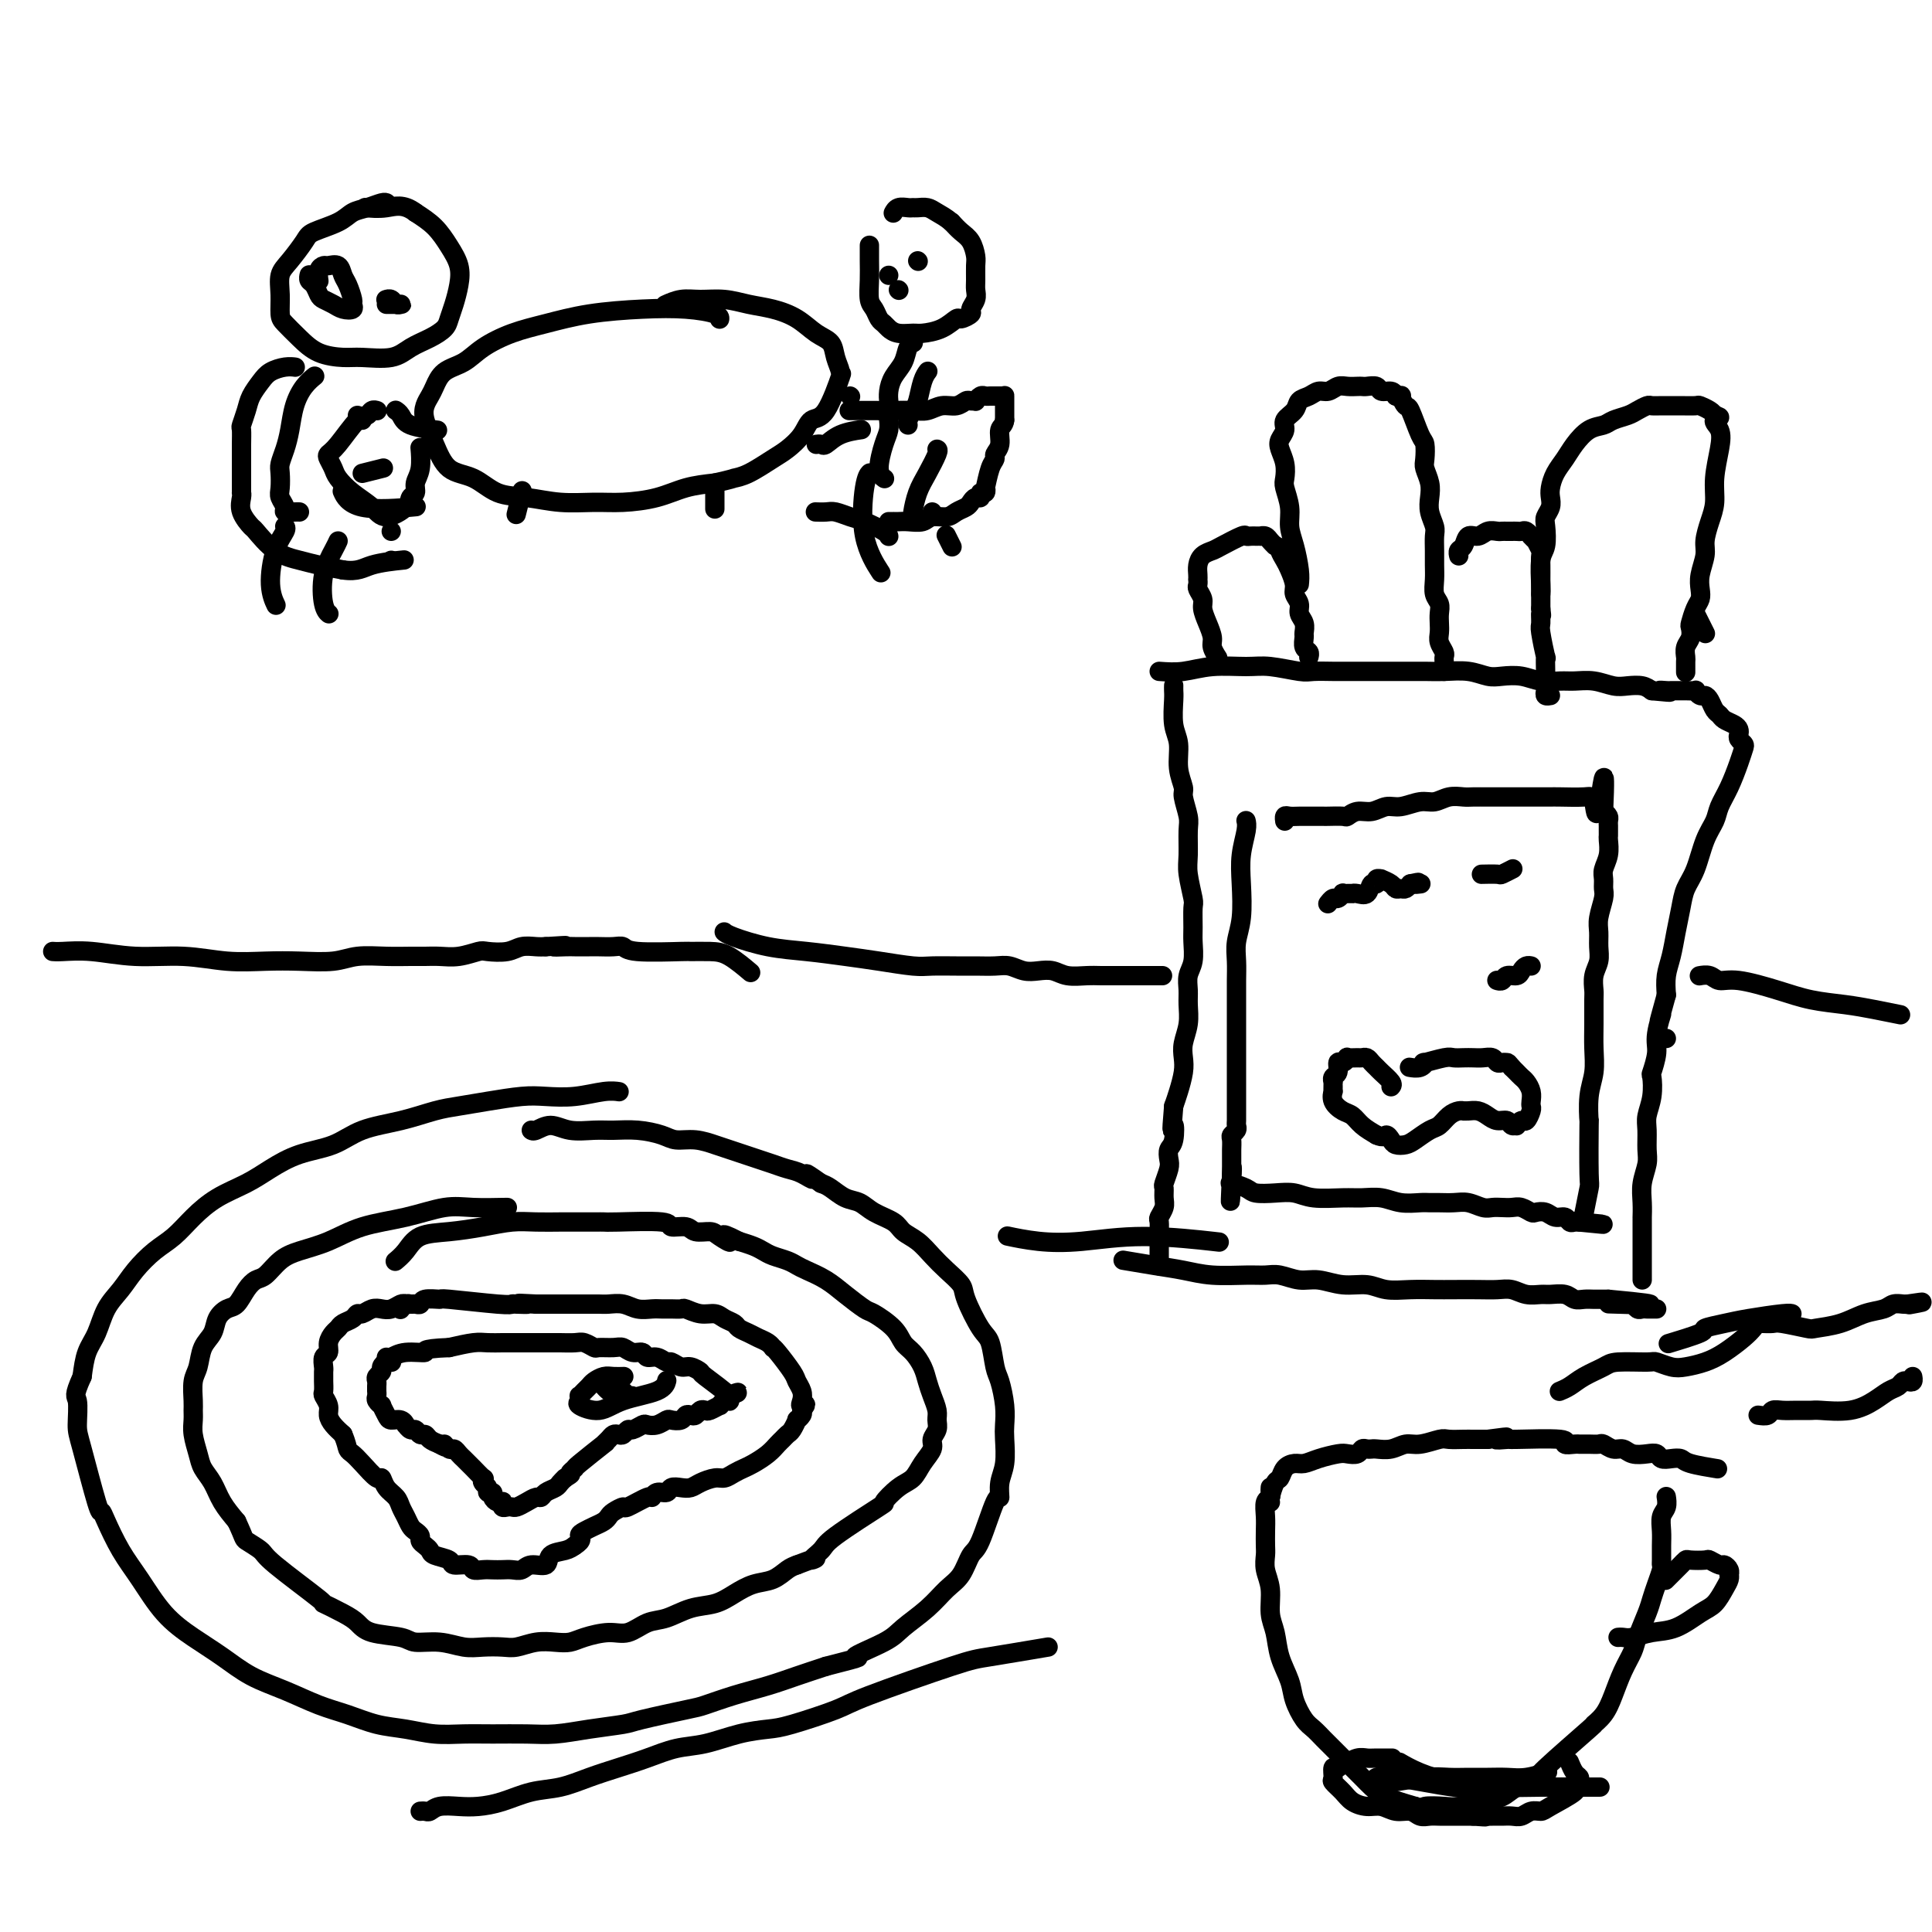 <svg viewBox='0 0 400 400' version='1.1' xmlns='http://www.w3.org/2000/svg' xmlns:xlink='http://www.w3.org/1999/xlink'><g fill='none' stroke='#000000' stroke-width='4' stroke-linecap='round' stroke-linejoin='round'><path d='M243,142c-0.000,0.002 -0.000,0.003 0,0c0.000,-0.003 0.000,-0.012 0,0c-0.000,0.012 -0.001,0.043 0,0c0.001,-0.043 0.004,-0.162 0,0c-0.004,0.162 -0.016,0.605 0,1c0.016,0.395 0.061,0.743 0,2c-0.061,1.257 -0.228,3.423 0,5c0.228,1.577 0.849,2.565 1,4c0.151,1.435 -0.170,3.316 0,5c0.170,1.684 0.830,3.171 1,4c0.170,0.829 -0.152,0.999 0,2c0.152,1.001 0.776,2.832 1,4c0.224,1.168 0.046,1.672 0,3c-0.046,1.328 0.040,3.479 0,5c-0.040,1.521 -0.207,2.412 0,4c0.207,1.588 0.789,3.874 1,5c0.211,1.126 0.053,1.091 0,2c-0.053,0.909 -0.000,2.760 0,4c0.000,1.240 -0.053,1.867 0,3c0.053,1.133 0.211,2.770 0,4c-0.211,1.230 -0.792,2.051 -1,3c-0.208,0.949 -0.042,2.025 0,3c0.042,0.975 -0.041,1.849 0,3c0.041,1.151 0.204,2.580 0,4c-0.204,1.420 -0.776,2.831 -1,4c-0.224,1.169 -0.101,2.097 0,3c0.101,0.903 0.181,1.782 0,3c-0.181,1.218 -0.623,2.777 -1,4c-0.377,1.223 -0.688,2.112 -1,3'/><path d='M243,229c-0.635,7.401 -0.222,4.405 0,4c0.222,-0.405 0.252,1.783 0,3c-0.252,1.217 -0.785,1.463 -1,2c-0.215,0.537 -0.110,1.365 0,2c0.110,0.635 0.227,1.076 0,2c-0.227,0.924 -0.797,2.332 -1,3c-0.203,0.668 -0.040,0.598 0,1c0.040,0.402 -0.042,1.278 0,2c0.042,0.722 0.207,1.292 0,2c-0.207,0.708 -0.788,1.556 -1,2c-0.212,0.444 -0.057,0.486 0,1c0.057,0.514 0.015,1.499 0,2c-0.015,0.501 -0.004,0.516 0,1c0.004,0.484 0.001,1.436 0,2c-0.001,0.564 -0.000,0.740 0,1c0.000,0.260 0.000,0.605 0,1c-0.000,0.395 -0.000,0.842 0,1c0.000,0.158 0.000,0.028 0,0c-0.000,-0.028 -0.000,0.045 0,0c0.000,-0.045 0.000,-0.208 0,0c-0.000,0.208 -0.000,0.787 0,1c0.000,0.213 0.000,0.061 0,0c-0.000,-0.061 -0.000,-0.030 0,0'/><path d='M233,261c0.010,0.002 0.021,0.004 0,0c-0.021,-0.004 -0.072,-0.012 0,0c0.072,0.012 0.267,0.046 0,0c-0.267,-0.046 -0.995,-0.170 0,0c0.995,0.170 3.712,0.634 6,1c2.288,0.366 4.148,0.633 6,1c1.852,0.367 3.696,0.835 6,1c2.304,0.165 5.070,0.029 7,0c1.930,-0.029 3.025,0.049 4,0c0.975,-0.049 1.828,-0.224 3,0c1.172,0.224 2.661,0.848 4,1c1.339,0.152 2.527,-0.170 4,0c1.473,0.170 3.230,0.830 5,1c1.770,0.170 3.553,-0.151 5,0c1.447,0.151 2.557,0.772 4,1c1.443,0.228 3.219,0.061 5,0c1.781,-0.061 3.568,-0.017 5,0c1.432,0.017 2.508,0.008 4,0c1.492,-0.008 3.401,-0.016 5,0c1.599,0.016 2.889,0.057 4,0c1.111,-0.057 2.045,-0.212 3,0c0.955,0.212 1.932,0.793 3,1c1.068,0.207 2.225,0.041 3,0c0.775,-0.041 1.166,0.041 2,0c0.834,-0.041 2.111,-0.207 3,0c0.889,0.207 1.390,0.788 2,1c0.610,0.212 1.328,0.057 2,0c0.672,-0.057 1.296,-0.015 2,0c0.704,0.015 1.487,0.004 2,0c0.513,-0.004 0.757,-0.002 1,0'/><path d='M333,269c15.936,1.464 5.776,1.123 2,1c-3.776,-0.123 -1.166,-0.029 0,0c1.166,0.029 0.890,-0.006 1,0c0.110,0.006 0.607,0.054 1,0c0.393,-0.054 0.682,-0.211 1,0c0.318,0.211 0.663,0.789 1,1c0.337,0.211 0.665,0.057 1,0c0.335,-0.057 0.678,-0.015 1,0c0.322,0.015 0.622,0.004 1,0c0.378,-0.004 0.832,-0.001 1,0c0.168,0.001 0.048,0.000 0,0c-0.048,-0.000 -0.024,-0.000 0,0'/><path d='M240,139c1.617,0.115 3.235,0.231 5,0c1.765,-0.231 3.678,-0.808 6,-1c2.322,-0.192 5.052,0.001 7,0c1.948,-0.001 3.115,-0.196 5,0c1.885,0.196 4.489,0.785 6,1c1.511,0.215 1.930,0.058 3,0c1.070,-0.058 2.792,-0.015 4,0c1.208,0.015 1.901,0.004 3,0c1.099,-0.004 2.603,-0.001 4,0c1.397,0.001 2.687,-0.001 4,0c1.313,0.001 2.648,0.004 4,0c1.352,-0.004 2.720,-0.015 4,0c1.280,0.015 2.470,0.056 4,0c1.530,-0.056 3.399,-0.207 5,0c1.601,0.207 2.936,0.773 4,1c1.064,0.227 1.859,0.114 3,0c1.141,-0.114 2.629,-0.228 4,0c1.371,0.228 2.625,0.797 4,1c1.375,0.203 2.871,0.041 4,0c1.129,-0.041 1.892,0.041 3,0c1.108,-0.041 2.562,-0.204 4,0c1.438,0.204 2.860,0.776 4,1c1.140,0.224 1.999,0.099 3,0c1.001,-0.099 2.143,-0.171 3,0c0.857,0.171 1.428,0.586 2,1'/><path d='M342,143c6.279,0.619 2.976,0.166 2,0c-0.976,-0.166 0.373,-0.044 1,0c0.627,0.044 0.531,0.011 1,0c0.469,-0.011 1.502,0.001 2,0c0.498,-0.001 0.462,-0.015 1,0c0.538,0.015 1.650,0.059 2,0c0.350,-0.059 -0.061,-0.219 0,0c0.061,0.219 0.594,0.818 1,1c0.406,0.182 0.685,-0.053 1,0c0.315,0.053 0.665,0.396 1,1c0.335,0.604 0.654,1.471 1,2c0.346,0.529 0.720,0.719 1,1c0.280,0.281 0.466,0.653 1,1c0.534,0.347 1.415,0.671 2,1c0.585,0.329 0.875,0.664 1,1c0.125,0.336 0.084,0.671 0,1c-0.084,0.329 -0.210,0.650 0,1c0.210,0.350 0.757,0.730 1,1c0.243,0.270 0.182,0.431 0,1c-0.182,0.569 -0.486,1.546 -1,3c-0.514,1.454 -1.240,3.386 -2,5c-0.760,1.614 -1.555,2.910 -2,4c-0.445,1.090 -0.539,1.974 -1,3c-0.461,1.026 -1.289,2.195 -2,4c-0.711,1.805 -1.303,4.247 -2,6c-0.697,1.753 -1.497,2.818 -2,4c-0.503,1.182 -0.709,2.483 -1,4c-0.291,1.517 -0.666,3.252 -1,5c-0.334,1.748 -0.629,3.509 -1,5c-0.371,1.491 -0.820,2.712 -1,4c-0.180,1.288 -0.090,2.644 0,4'/><path d='M345,206c-2.482,8.910 -1.187,4.686 -1,4c0.187,-0.686 -0.733,2.168 -1,4c-0.267,1.832 0.121,2.644 0,4c-0.121,1.356 -0.750,3.257 -1,4c-0.250,0.743 -0.120,0.327 0,1c0.120,0.673 0.229,2.433 0,4c-0.229,1.567 -0.797,2.939 -1,4c-0.203,1.061 -0.040,1.809 0,3c0.040,1.191 -0.042,2.824 0,4c0.042,1.176 0.207,1.893 0,3c-0.207,1.107 -0.788,2.603 -1,4c-0.212,1.397 -0.057,2.696 0,4c0.057,1.304 0.015,2.614 0,3c-0.015,0.386 -0.004,-0.153 0,0c0.004,0.153 0.001,0.996 0,2c-0.001,1.004 -0.000,2.167 0,3c0.000,0.833 0.000,1.336 0,2c-0.000,0.664 -0.000,1.488 0,2c0.000,0.512 0.000,0.712 0,1c-0.000,0.288 -0.000,0.666 0,1c0.000,0.334 0.000,0.626 0,1c-0.000,0.374 -0.000,0.832 0,1c0.000,0.168 0.000,0.048 0,0c-0.000,-0.048 -0.000,-0.024 0,0'/><path d='M252,136c0.119,0.185 0.238,0.369 0,0c-0.238,-0.369 -0.833,-1.292 -1,-2c-0.167,-0.708 0.095,-1.202 0,-2c-0.095,-0.798 -0.547,-1.901 -1,-3c-0.453,-1.099 -0.906,-2.193 -1,-3c-0.094,-0.807 0.171,-1.326 0,-2c-0.171,-0.674 -0.778,-1.503 -1,-2c-0.222,-0.497 -0.060,-0.661 0,-1c0.060,-0.339 0.018,-0.854 0,-1c-0.018,-0.146 -0.012,0.077 0,0c0.012,-0.077 0.031,-0.453 0,-1c-0.031,-0.547 -0.113,-1.264 0,-2c0.113,-0.736 0.422,-1.489 1,-2c0.578,-0.511 1.426,-0.778 2,-1c0.574,-0.222 0.876,-0.399 2,-1c1.124,-0.601 3.071,-1.625 4,-2c0.929,-0.375 0.841,-0.101 1,0c0.159,0.101 0.563,0.027 1,0c0.437,-0.027 0.905,-0.008 1,0c0.095,0.008 -0.182,0.005 0,0c0.182,-0.005 0.822,-0.012 1,0c0.178,0.012 -0.107,0.045 0,0c0.107,-0.045 0.606,-0.166 1,0c0.394,0.166 0.684,0.619 1,1c0.316,0.381 0.658,0.691 1,1'/><path d='M264,113c1.260,0.436 0.911,0.525 1,1c0.089,0.475 0.616,1.334 1,2c0.384,0.666 0.624,1.137 1,2c0.376,0.863 0.889,2.118 1,3c0.111,0.882 -0.181,1.392 0,2c0.181,0.608 0.833,1.314 1,2c0.167,0.686 -0.152,1.354 0,2c0.152,0.646 0.777,1.272 1,2c0.223,0.728 0.046,1.558 0,2c-0.046,0.442 0.040,0.497 0,1c-0.040,0.503 -0.207,1.455 0,2c0.207,0.545 0.787,0.682 1,1c0.213,0.318 0.057,0.816 0,1c-0.057,0.184 -0.016,0.052 0,0c0.016,-0.052 0.008,-0.026 0,0'/><path d='M269,121c0.081,-0.798 0.162,-1.597 0,-3c-0.162,-1.403 -0.565,-3.411 -1,-5c-0.435,-1.589 -0.900,-2.760 -1,-4c-0.100,-1.240 0.166,-2.548 0,-4c-0.166,-1.452 -0.764,-3.046 -1,-4c-0.236,-0.954 -0.112,-1.267 0,-2c0.112,-0.733 0.210,-1.887 0,-3c-0.210,-1.113 -0.729,-2.185 -1,-3c-0.271,-0.815 -0.295,-1.374 0,-2c0.295,-0.626 0.908,-1.319 1,-2c0.092,-0.681 -0.337,-1.349 0,-2c0.337,-0.651 1.441,-1.284 2,-2c0.559,-0.716 0.572,-1.516 1,-2c0.428,-0.484 1.269,-0.651 2,-1c0.731,-0.349 1.351,-0.878 2,-1c0.649,-0.122 1.326,0.163 2,0c0.674,-0.163 1.345,-0.776 2,-1c0.655,-0.224 1.293,-0.061 2,0c0.707,0.061 1.484,0.020 2,0c0.516,-0.020 0.772,-0.020 1,0c0.228,0.020 0.429,0.061 1,0c0.571,-0.061 1.514,-0.222 2,0c0.486,0.222 0.515,0.829 1,1c0.485,0.171 1.424,-0.094 2,0c0.576,0.094 0.788,0.547 1,1'/><path d='M289,82c1.722,0.184 1.025,-0.356 1,0c-0.025,0.356 0.620,1.608 1,2c0.380,0.392 0.493,-0.076 1,1c0.507,1.076 1.407,3.695 2,5c0.593,1.305 0.877,1.297 1,2c0.123,0.703 0.085,2.116 0,3c-0.085,0.884 -0.215,1.238 0,2c0.215,0.762 0.776,1.933 1,3c0.224,1.067 0.113,2.032 0,3c-0.113,0.968 -0.226,1.939 0,3c0.226,1.061 0.793,2.212 1,3c0.207,0.788 0.054,1.212 0,2c-0.054,0.788 -0.011,1.940 0,3c0.011,1.060 -0.011,2.027 0,3c0.011,0.973 0.055,1.951 0,3c-0.055,1.049 -0.211,2.168 0,3c0.211,0.832 0.788,1.377 1,2c0.212,0.623 0.061,1.322 0,2c-0.061,0.678 -0.030,1.333 0,2c0.030,0.667 0.061,1.345 0,2c-0.061,0.655 -0.212,1.289 0,2c0.212,0.711 0.789,1.501 1,2c0.211,0.499 0.057,0.708 0,1c-0.057,0.292 -0.015,0.666 0,1c0.015,0.334 0.004,0.628 0,1c-0.004,0.372 -0.001,0.820 0,1c0.001,0.180 0.001,0.090 0,0'/><path d='M302,115c0.002,0.007 0.004,0.014 0,0c-0.004,-0.014 -0.013,-0.050 0,0c0.013,0.050 0.048,0.186 0,0c-0.048,-0.186 -0.179,-0.695 0,-1c0.179,-0.305 0.668,-0.407 1,-1c0.332,-0.593 0.509,-1.675 1,-2c0.491,-0.325 1.297,0.109 2,0c0.703,-0.109 1.302,-0.761 2,-1c0.698,-0.239 1.497,-0.064 2,0c0.503,0.064 0.712,0.017 1,0c0.288,-0.017 0.654,-0.006 1,0c0.346,0.006 0.671,0.006 1,0c0.329,-0.006 0.661,-0.017 1,0c0.339,0.017 0.683,0.061 1,0c0.317,-0.061 0.606,-0.229 1,0c0.394,0.229 0.894,0.853 1,1c0.106,0.147 -0.182,-0.182 0,0c0.182,0.182 0.833,0.877 1,1c0.167,0.123 -0.151,-0.325 0,0c0.151,0.325 0.773,1.424 1,2c0.227,0.576 0.061,0.630 0,1c-0.061,0.370 -0.016,1.058 0,2c0.016,0.942 0.004,2.139 0,3c-0.004,0.861 -0.001,1.386 0,2c0.001,0.614 0.000,1.318 0,2c-0.000,0.682 -0.000,1.341 0,2'/><path d='M319,126c0.305,2.436 0.068,1.025 0,1c-0.068,-0.025 0.034,1.338 0,2c-0.034,0.662 -0.205,0.625 0,2c0.205,1.375 0.787,4.161 1,5c0.213,0.839 0.057,-0.270 0,0c-0.057,0.270 -0.016,1.918 0,3c0.016,1.082 0.008,1.596 0,2c-0.008,0.404 -0.016,0.697 0,1c0.016,0.303 0.056,0.617 0,1c-0.056,0.383 -0.207,0.834 0,1c0.207,0.166 0.774,0.047 1,0c0.226,-0.047 0.113,-0.024 0,0'/><path d='M319,123c0.030,-0.341 0.060,-0.682 0,-2c-0.060,-1.318 -0.208,-3.613 0,-5c0.208,-1.387 0.774,-1.866 1,-3c0.226,-1.134 0.113,-2.922 0,-4c-0.113,-1.078 -0.224,-1.447 0,-2c0.224,-0.553 0.784,-1.292 1,-2c0.216,-0.708 0.087,-1.385 0,-2c-0.087,-0.615 -0.134,-1.166 0,-2c0.134,-0.834 0.449,-1.950 1,-3c0.551,-1.050 1.340,-2.036 2,-3c0.660,-0.964 1.192,-1.908 2,-3c0.808,-1.092 1.893,-2.334 3,-3c1.107,-0.666 2.237,-0.757 3,-1c0.763,-0.243 1.159,-0.640 2,-1c0.841,-0.360 2.126,-0.685 3,-1c0.874,-0.315 1.337,-0.620 2,-1c0.663,-0.380 1.527,-0.834 2,-1c0.473,-0.166 0.554,-0.044 1,0c0.446,0.044 1.256,0.011 2,0c0.744,-0.011 1.421,-0.000 2,0c0.579,0.000 1.058,-0.011 2,0c0.942,0.011 2.345,0.044 3,0c0.655,-0.044 0.561,-0.166 1,0c0.439,0.166 1.411,0.619 2,1c0.589,0.381 0.794,0.691 1,1'/><path d='M355,86c2.110,0.458 0.384,0.604 0,1c-0.384,0.396 0.574,1.042 1,2c0.426,0.958 0.320,2.227 0,4c-0.320,1.773 -0.855,4.048 -1,6c-0.145,1.952 0.101,3.579 0,5c-0.101,1.421 -0.549,2.635 -1,4c-0.451,1.365 -0.905,2.880 -1,4c-0.095,1.120 0.168,1.846 0,3c-0.168,1.154 -0.767,2.737 -1,4c-0.233,1.263 -0.101,2.207 0,3c0.101,0.793 0.172,1.434 0,2c-0.172,0.566 -0.586,1.057 -1,2c-0.414,0.943 -0.829,2.337 -1,3c-0.171,0.663 -0.098,0.596 0,1c0.098,0.404 0.223,1.279 0,2c-0.223,0.721 -0.792,1.290 -1,2c-0.208,0.710 -0.056,1.563 0,2c0.056,0.437 0.015,0.457 0,1c-0.015,0.543 -0.004,1.608 0,2c0.004,0.392 0.001,0.112 0,0c-0.001,-0.112 -0.001,-0.056 0,0'/><path d='M351,127c0.311,0.622 0.622,1.244 1,2c0.378,0.756 0.822,1.644 1,2c0.178,0.356 0.089,0.178 0,0'/><path d='M258,170c0.008,0.030 0.016,0.059 0,0c-0.016,-0.059 -0.056,-0.208 0,0c0.056,0.208 0.207,0.771 0,2c-0.207,1.229 -0.774,3.122 -1,5c-0.226,1.878 -0.113,3.741 0,6c0.113,2.259 0.226,4.915 0,7c-0.226,2.085 -0.793,3.600 -1,5c-0.207,1.400 -0.056,2.685 0,4c0.056,1.315 0.015,2.659 0,4c-0.015,1.341 -0.004,2.680 0,4c0.004,1.320 0.001,2.622 0,4c-0.001,1.378 -0.000,2.833 0,4c0.000,1.167 0.000,2.045 0,3c-0.000,0.955 0.000,1.986 0,3c-0.000,1.014 -0.000,2.012 0,3c0.000,0.988 0.001,1.966 0,3c-0.001,1.034 -0.004,2.123 0,3c0.004,0.877 0.015,1.544 0,2c-0.015,0.456 -0.057,0.703 0,1c0.057,0.297 0.211,0.643 0,1c-0.211,0.357 -0.789,0.726 -1,1c-0.211,0.274 -0.057,0.455 0,1c0.057,0.545 0.015,1.456 0,2c-0.015,0.544 -0.004,0.723 0,1c0.004,0.277 0.001,0.652 0,1c-0.001,0.348 -0.000,0.671 0,1c0.000,0.329 0.000,0.666 0,1c-0.000,0.334 -0.000,0.667 0,1'/><path d='M255,243c-0.476,11.245 -0.165,2.859 0,0c0.165,-2.859 0.186,-0.191 0,1c-0.186,1.191 -0.577,0.907 0,1c0.577,0.093 2.122,0.565 3,1c0.878,0.435 1.088,0.835 2,1c0.912,0.165 2.526,0.097 4,0c1.474,-0.097 2.810,-0.223 4,0c1.190,0.223 2.236,0.796 4,1c1.764,0.204 4.248,0.041 6,0c1.752,-0.041 2.773,0.042 4,0c1.227,-0.042 2.660,-0.207 4,0c1.340,0.207 2.589,0.788 4,1c1.411,0.212 2.986,0.056 4,0c1.014,-0.056 1.469,-0.011 2,0c0.531,0.011 1.139,-0.011 2,0c0.861,0.011 1.974,0.055 3,0c1.026,-0.055 1.966,-0.211 3,0c1.034,0.211 2.164,0.788 3,1c0.836,0.212 1.380,0.061 2,0c0.620,-0.061 1.317,-0.030 2,0c0.683,0.030 1.352,0.060 2,0c0.648,-0.060 1.276,-0.208 2,0c0.724,0.208 1.546,0.773 2,1c0.454,0.227 0.541,0.117 1,0c0.459,-0.117 1.289,-0.242 2,0c0.711,0.242 1.304,0.849 2,1c0.696,0.151 1.496,-0.155 2,0c0.504,0.155 0.713,0.773 1,1c0.287,0.227 0.654,0.065 1,0c0.346,-0.065 0.673,-0.032 1,0'/><path d='M327,253c9.687,0.931 2.403,0.259 0,0c-2.403,-0.259 0.074,-0.105 1,0c0.926,0.105 0.301,0.162 0,0c-0.301,-0.162 -0.276,-0.543 0,-2c0.276,-1.457 0.805,-3.988 1,-5c0.195,-1.012 0.056,-0.503 0,-3c-0.056,-2.497 -0.029,-8.001 0,-10c0.029,-1.999 0.060,-0.493 0,-1c-0.060,-0.507 -0.212,-3.025 0,-5c0.212,-1.975 0.789,-3.406 1,-5c0.211,-1.594 0.055,-3.350 0,-5c-0.055,-1.650 -0.011,-3.193 0,-5c0.011,-1.807 -0.011,-3.876 0,-5c0.011,-1.124 0.056,-1.301 0,-2c-0.056,-0.699 -0.212,-1.918 0,-3c0.212,-1.082 0.793,-2.027 1,-3c0.207,-0.973 0.041,-1.976 0,-3c-0.041,-1.024 0.042,-2.070 0,-3c-0.042,-0.930 -0.208,-1.743 0,-3c0.208,-1.257 0.792,-2.958 1,-4c0.208,-1.042 0.042,-1.424 0,-2c-0.042,-0.576 0.041,-1.344 0,-2c-0.041,-0.656 -0.207,-1.198 0,-2c0.207,-0.802 0.788,-1.864 1,-3c0.212,-1.136 0.057,-2.346 0,-3c-0.057,-0.654 -0.014,-0.753 0,-1c0.014,-0.247 0.001,-0.644 0,-1c-0.001,-0.356 0.010,-0.673 0,-1c-0.010,-0.327 -0.041,-0.665 0,-1c0.041,-0.335 0.155,-0.667 0,-1c-0.155,-0.333 -0.577,-0.666 -1,-1'/><path d='M332,168c0.595,-13.332 -0.417,-4.161 -1,-1c-0.583,3.161 -0.736,0.311 -1,-1c-0.264,-1.311 -0.639,-1.083 -2,-1c-1.361,0.083 -3.709,0.022 -5,0c-1.291,-0.022 -1.525,-0.006 -2,0c-0.475,0.006 -1.190,0.002 -2,0c-0.810,-0.002 -1.716,-0.001 -3,0c-1.284,0.001 -2.948,0.000 -4,0c-1.052,-0.000 -1.492,-0.001 -2,0c-0.508,0.001 -1.084,0.004 -2,0c-0.916,-0.004 -2.173,-0.016 -3,0c-0.827,0.016 -1.225,0.061 -2,0c-0.775,-0.061 -1.926,-0.228 -3,0c-1.074,0.228 -2.072,0.850 -3,1c-0.928,0.150 -1.785,-0.171 -3,0c-1.215,0.171 -2.788,0.834 -4,1c-1.212,0.166 -2.063,-0.166 -3,0c-0.937,0.166 -1.961,0.829 -3,1c-1.039,0.171 -2.095,-0.150 -3,0c-0.905,0.150 -1.661,0.772 -2,1c-0.339,0.228 -0.261,0.061 -1,0c-0.739,-0.061 -2.295,-0.016 -3,0c-0.705,0.016 -0.560,0.005 -1,0c-0.440,-0.005 -1.467,-0.002 -2,0c-0.533,0.002 -0.574,0.004 -1,0c-0.426,-0.004 -1.239,-0.015 -2,0c-0.761,0.015 -1.472,0.056 -2,0c-0.528,-0.056 -0.873,-0.207 -1,0c-0.127,0.207 -0.036,0.774 0,1c0.036,0.226 0.018,0.113 0,0'/><path d='M307,181c-0.023,0.001 -0.047,0.001 0,0c0.047,-0.001 0.164,-0.004 0,0c-0.164,0.004 -0.607,0.015 0,0c0.607,-0.015 2.266,-0.056 3,0c0.734,0.056 0.544,0.207 1,0c0.456,-0.207 1.559,-0.774 2,-1c0.441,-0.226 0.221,-0.113 0,0'/><path d='M310,203c0.026,0.009 0.052,0.017 0,0c-0.052,-0.017 -0.183,-0.060 0,0c0.183,0.060 0.679,0.223 1,0c0.321,-0.223 0.468,-0.830 1,-1c0.532,-0.170 1.449,0.098 2,0c0.551,-0.098 0.735,-0.562 1,-1c0.265,-0.438 0.610,-0.849 1,-1c0.390,-0.151 0.826,-0.043 1,0c0.174,0.043 0.087,0.022 0,0'/><path d='M275,187c-0.000,0.001 -0.001,0.001 0,0c0.001,-0.001 0.003,-0.004 0,0c-0.003,0.004 -0.012,0.016 0,0c0.012,-0.016 0.046,-0.061 0,0c-0.046,0.061 -0.171,0.226 0,0c0.171,-0.226 0.638,-0.845 1,-1c0.362,-0.155 0.619,0.155 1,0c0.381,-0.155 0.886,-0.773 1,-1c0.114,-0.227 -0.162,-0.061 0,0c0.162,0.061 0.761,0.016 1,0c0.239,-0.016 0.119,-0.005 0,0c-0.119,0.005 -0.235,0.003 0,0c0.235,-0.003 0.822,-0.009 1,0c0.178,0.009 -0.053,0.032 0,0c0.053,-0.032 0.391,-0.117 1,0c0.609,0.117 1.488,0.438 2,0c0.512,-0.438 0.657,-1.635 1,-2c0.343,-0.365 0.883,0.101 1,0c0.117,-0.101 -0.190,-0.769 0,-1c0.190,-0.231 0.877,-0.024 1,0c0.123,0.024 -0.318,-0.137 0,0c0.318,0.137 1.395,0.570 2,1c0.605,0.430 0.740,0.858 1,1c0.260,0.142 0.647,-0.000 1,0c0.353,0.000 0.672,0.143 1,0c0.328,-0.143 0.664,-0.571 1,-1'/><path d='M292,183c2.798,-0.619 1.292,-0.167 1,0c-0.292,0.167 0.631,0.048 1,0c0.369,-0.048 0.185,-0.024 0,0'/><path d='M288,225c0.203,-0.221 0.405,-0.441 0,-1c-0.405,-0.559 -1.418,-1.456 -2,-2c-0.582,-0.544 -0.732,-0.734 -1,-1c-0.268,-0.266 -0.654,-0.607 -1,-1c-0.346,-0.393 -0.652,-0.839 -1,-1c-0.348,-0.161 -0.737,-0.039 -1,0c-0.263,0.039 -0.400,-0.005 -1,0c-0.600,0.005 -1.662,0.061 -2,0c-0.338,-0.061 0.049,-0.238 0,0c-0.049,0.238 -0.535,0.891 -1,1c-0.465,0.109 -0.909,-0.325 -1,0c-0.091,0.325 0.172,1.410 0,2c-0.172,0.590 -0.778,0.684 -1,1c-0.222,0.316 -0.059,0.854 0,1c0.059,0.146 0.014,-0.099 0,0c-0.014,0.099 0.002,0.541 0,1c-0.002,0.459 -0.023,0.934 0,1c0.023,0.066 0.088,-0.278 0,0c-0.088,0.278 -0.330,1.177 0,2c0.330,0.823 1.233,1.571 2,2c0.767,0.429 1.399,0.539 2,1c0.601,0.461 1.172,1.275 2,2c0.828,0.725 1.914,1.363 3,2'/><path d='M285,235c1.484,0.728 1.695,0.050 2,0c0.305,-0.050 0.704,0.530 1,1c0.296,0.470 0.488,0.832 1,1c0.512,0.168 1.344,0.144 2,0c0.656,-0.144 1.135,-0.406 2,-1c0.865,-0.594 2.117,-1.518 3,-2c0.883,-0.482 1.399,-0.522 2,-1c0.601,-0.478 1.288,-1.396 2,-2c0.712,-0.604 1.451,-0.895 2,-1c0.549,-0.105 0.910,-0.026 1,0c0.090,0.026 -0.089,-0.003 0,0c0.089,0.003 0.447,0.038 1,0c0.553,-0.038 1.300,-0.150 2,0c0.700,0.150 1.355,0.562 2,1c0.645,0.438 1.282,0.903 2,1c0.718,0.097 1.516,-0.174 2,0c0.484,0.174 0.654,0.795 1,1c0.346,0.205 0.867,-0.004 1,0c0.133,0.004 -0.122,0.222 0,0c0.122,-0.222 0.621,-0.885 1,-1c0.379,-0.115 0.638,0.317 1,0c0.362,-0.317 0.826,-1.384 1,-2c0.174,-0.616 0.058,-0.781 0,-1c-0.058,-0.219 -0.057,-0.492 0,-1c0.057,-0.508 0.169,-1.250 0,-2c-0.169,-0.750 -0.620,-1.508 -1,-2c-0.380,-0.492 -0.690,-0.720 -1,-1c-0.310,-0.280 -0.622,-0.614 -1,-1c-0.378,-0.386 -0.822,-0.825 -1,-1c-0.178,-0.175 -0.089,-0.088 0,0'/><path d='M313,221c-0.798,-0.996 -0.794,-0.985 -1,-1c-0.206,-0.015 -0.621,-0.057 -1,0c-0.379,0.057 -0.720,0.211 -1,0c-0.280,-0.211 -0.498,-0.788 -1,-1c-0.502,-0.212 -1.287,-0.058 -2,0c-0.713,0.058 -1.355,0.020 -2,0c-0.645,-0.020 -1.293,-0.020 -2,0c-0.707,0.020 -1.473,0.062 -2,0c-0.527,-0.062 -0.814,-0.227 -2,0c-1.186,0.227 -3.270,0.845 -4,1c-0.730,0.155 -0.104,-0.155 0,0c0.104,0.155 -0.312,0.773 -1,1c-0.688,0.227 -1.647,0.061 -2,0c-0.353,-0.061 -0.101,-0.017 0,0c0.101,0.017 0.050,0.009 0,0'/><path d='M209,256c-0.002,-0.001 -0.005,-0.001 0,0c0.005,0.001 0.017,0.004 0,0c-0.017,-0.004 -0.065,-0.014 0,0c0.065,0.014 0.241,0.051 0,0c-0.241,-0.051 -0.900,-0.192 0,0c0.900,0.192 3.357,0.717 6,1c2.643,0.283 5.471,0.323 9,0c3.529,-0.323 7.758,-1.010 13,-1c5.242,0.010 11.498,0.717 14,1c2.502,0.283 1.251,0.141 0,0'/><path d='M150,193c0.017,0.016 0.035,0.032 0,0c-0.035,-0.032 -0.122,-0.111 0,0c0.122,0.111 0.452,0.411 2,1c1.548,0.589 4.315,1.468 7,2c2.685,0.532 5.287,0.717 8,1c2.713,0.283 5.538,0.664 8,1c2.462,0.336 4.563,0.626 7,1c2.437,0.374 5.212,0.833 7,1c1.788,0.167 2.589,0.044 4,0c1.411,-0.044 3.431,-0.008 5,0c1.569,0.008 2.688,-0.012 4,0c1.312,0.012 2.816,0.055 4,0c1.184,-0.055 2.048,-0.207 3,0c0.952,0.207 1.991,0.773 3,1c1.009,0.227 1.988,0.113 3,0c1.012,-0.113 2.057,-0.227 3,0c0.943,0.227 1.785,0.793 3,1c1.215,0.207 2.803,0.056 4,0c1.197,-0.056 2.003,-0.015 3,0c0.997,0.015 2.185,0.004 3,0c0.815,-0.004 1.258,-0.001 3,0c1.742,0.001 4.783,0.000 6,0c1.217,-0.000 0.608,-0.000 0,0'/><path d='M345,215c0.000,0.000 0.000,0.000 0,0c0.000,0.000 0.000,0.000 0,0'/><path d='M11,197c-0.000,-0.000 -0.000,-0.000 0,0c0.000,0.000 0.000,0.000 0,0c-0.000,-0.000 -0.001,-0.000 0,0c0.001,0.000 0.004,0.000 0,0c-0.004,-0.000 -0.013,-0.001 0,0c0.013,0.001 0.050,0.004 0,0c-0.050,-0.004 -0.187,-0.016 0,0c0.187,0.016 0.697,0.061 2,0c1.303,-0.061 3.400,-0.226 6,0c2.600,0.226 5.704,0.845 9,1c3.296,0.155 6.783,-0.154 10,0c3.217,0.154 6.165,0.769 9,1c2.835,0.231 5.559,0.076 8,0c2.441,-0.076 4.600,-0.073 7,0c2.400,0.073 5.041,0.216 7,0c1.959,-0.216 3.237,-0.790 5,-1c1.763,-0.210 4.011,-0.055 6,0c1.989,0.055 3.720,0.011 5,0c1.280,-0.011 2.109,0.011 3,0c0.891,-0.011 1.845,-0.054 3,0c1.155,0.054 2.511,0.207 4,0c1.489,-0.207 3.113,-0.773 4,-1c0.887,-0.227 1.039,-0.113 2,0c0.961,0.113 2.732,0.226 4,0c1.268,-0.226 2.034,-0.792 3,-1c0.966,-0.208 2.133,-0.060 3,0c0.867,0.060 1.433,0.030 2,0'/><path d='M113,196c7.159,-0.464 3.058,-0.124 2,0c-1.058,0.124 0.927,0.034 2,0c1.073,-0.034 1.233,-0.010 2,0c0.767,0.010 2.141,0.006 3,0c0.859,-0.006 1.201,-0.016 2,0c0.799,0.016 2.053,0.057 3,0c0.947,-0.057 1.586,-0.212 2,0c0.414,0.212 0.602,0.790 3,1c2.398,0.210 7.008,0.053 9,0c1.992,-0.053 1.368,-0.003 2,0c0.632,0.003 2.520,-0.040 4,0c1.480,0.040 2.552,0.165 4,1c1.448,0.835 3.271,2.382 4,3c0.729,0.618 0.365,0.309 0,0'/><path d='M128,226c0.014,0.002 0.029,0.004 0,0c-0.029,-0.004 -0.100,-0.015 0,0c0.100,0.015 0.371,0.056 0,0c-0.371,-0.056 -1.385,-0.208 -3,0c-1.615,0.208 -3.831,0.777 -6,1c-2.169,0.223 -4.290,0.100 -6,0c-1.710,-0.100 -3.010,-0.178 -5,0c-1.990,0.178 -4.671,0.613 -7,1c-2.329,0.387 -4.308,0.726 -6,1c-1.692,0.274 -3.098,0.481 -5,1c-1.902,0.519 -4.300,1.349 -7,2c-2.700,0.651 -5.700,1.122 -8,2c-2.300,0.878 -3.899,2.163 -6,3c-2.101,0.837 -4.704,1.227 -7,2c-2.296,0.773 -4.284,1.929 -6,3c-1.716,1.071 -3.161,2.057 -5,3c-1.839,0.943 -4.071,1.844 -6,3c-1.929,1.156 -3.555,2.567 -5,4c-1.445,1.433 -2.709,2.889 -4,4c-1.291,1.111 -2.611,1.879 -4,3c-1.389,1.121 -2.848,2.595 -4,4c-1.152,1.405 -1.996,2.741 -3,4c-1.004,1.259 -2.166,2.441 -3,4c-0.834,1.559 -1.340,3.497 -2,5c-0.660,1.503 -1.474,2.572 -2,4c-0.526,1.428 -0.763,3.214 -1,5'/><path d='M17,285c-1.924,4.268 -1.234,3.938 -1,5c0.234,1.062 0.012,3.517 0,5c-0.012,1.483 0.187,1.995 1,5c0.813,3.005 2.239,8.503 3,11c0.761,2.497 0.855,1.994 1,2c0.145,0.006 0.340,0.521 1,2c0.660,1.479 1.785,3.921 3,6c1.215,2.079 2.521,3.796 4,6c1.479,2.204 3.131,4.897 5,7c1.869,2.103 3.955,3.617 6,5c2.045,1.383 4.051,2.635 6,4c1.949,1.365 3.843,2.842 6,4c2.157,1.158 4.578,1.998 7,3c2.422,1.002 4.845,2.167 7,3c2.155,0.833 4.042,1.333 6,2c1.958,0.667 3.988,1.499 6,2c2.012,0.501 4.007,0.670 6,1c1.993,0.330 3.983,0.821 6,1c2.017,0.179 4.059,0.045 6,0c1.941,-0.045 3.781,-0.001 6,0c2.219,0.001 4.818,-0.040 7,0c2.182,0.040 3.947,0.161 6,0c2.053,-0.161 4.396,-0.606 7,-1c2.604,-0.394 5.471,-0.739 7,-1c1.529,-0.261 1.720,-0.440 4,-1c2.280,-0.560 6.649,-1.501 9,-2c2.351,-0.499 2.682,-0.556 4,-1c1.318,-0.444 3.621,-1.274 6,-2c2.379,-0.726 4.833,-1.349 7,-2c2.167,-0.651 4.048,-1.329 6,-2c1.952,-0.671 3.976,-1.336 6,-2'/><path d='M171,345c9.705,-2.472 5.968,-1.652 6,-2c0.032,-0.348 3.832,-1.862 6,-3c2.168,-1.138 2.703,-1.899 4,-3c1.297,-1.101 3.358,-2.543 5,-4c1.642,-1.457 2.867,-2.928 4,-4c1.133,-1.072 2.174,-1.745 3,-3c0.826,-1.255 1.436,-3.091 2,-4c0.564,-0.909 1.083,-0.892 2,-3c0.917,-2.108 2.232,-6.343 3,-8c0.768,-1.657 0.990,-0.736 1,-1c0.010,-0.264 -0.193,-1.713 0,-3c0.193,-1.287 0.781,-2.411 1,-4c0.219,-1.589 0.070,-3.644 0,-5c-0.070,-1.356 -0.060,-2.013 0,-3c0.060,-0.987 0.169,-2.305 0,-4c-0.169,-1.695 -0.617,-3.767 -1,-5c-0.383,-1.233 -0.703,-1.628 -1,-3c-0.297,-1.372 -0.572,-3.722 -1,-5c-0.428,-1.278 -1.010,-1.486 -2,-3c-0.990,-1.514 -2.389,-4.335 -3,-6c-0.611,-1.665 -0.433,-2.175 -1,-3c-0.567,-0.825 -1.879,-1.964 -3,-3c-1.121,-1.036 -2.050,-1.968 -3,-3c-0.950,-1.032 -1.920,-2.164 -3,-3c-1.080,-0.836 -2.270,-1.375 -3,-2c-0.730,-0.625 -1.000,-1.337 -2,-2c-1.000,-0.663 -2.729,-1.277 -4,-2c-1.271,-0.723 -2.083,-1.555 -3,-2c-0.917,-0.445 -1.939,-0.505 -3,-1c-1.061,-0.495 -2.160,-1.427 -3,-2c-0.840,-0.573 -1.420,-0.786 -2,-1'/><path d='M170,245c-4.855,-3.427 -2.494,-1.495 -2,-1c0.494,0.495 -0.879,-0.449 -2,-1c-1.121,-0.551 -1.989,-0.711 -3,-1c-1.011,-0.289 -2.163,-0.708 -3,-1c-0.837,-0.292 -1.358,-0.456 -3,-1c-1.642,-0.544 -4.405,-1.469 -6,-2c-1.595,-0.531 -2.021,-0.668 -3,-1c-0.979,-0.332 -2.509,-0.859 -4,-1c-1.491,-0.141 -2.943,0.106 -4,0c-1.057,-0.106 -1.721,-0.563 -3,-1c-1.279,-0.437 -3.174,-0.854 -5,-1c-1.826,-0.146 -3.582,-0.021 -5,0c-1.418,0.021 -2.499,-0.061 -4,0c-1.501,0.061 -3.421,0.265 -5,0c-1.579,-0.265 -2.815,-0.999 -4,-1c-1.185,-0.001 -2.319,0.730 -3,1c-0.681,0.270 -0.909,0.077 -1,0c-0.091,-0.077 -0.046,-0.039 0,0'/><path d='M105,250c0.001,-0.000 0.001,-0.000 0,0c-0.001,0.000 -0.004,0.000 0,0c0.004,-0.000 0.017,-0.002 0,0c-0.017,0.002 -0.062,0.007 0,0c0.062,-0.007 0.230,-0.025 -1,0c-1.230,0.025 -3.860,0.093 -6,0c-2.140,-0.093 -3.790,-0.348 -6,0c-2.210,0.348 -4.979,1.299 -8,2c-3.021,0.701 -6.294,1.151 -9,2c-2.706,0.849 -4.847,2.097 -7,3c-2.153,0.903 -4.320,1.462 -6,2c-1.680,0.538 -2.873,1.055 -4,2c-1.127,0.945 -2.188,2.319 -3,3c-0.812,0.681 -1.373,0.671 -2,1c-0.627,0.329 -1.319,0.997 -2,2c-0.681,1.003 -1.352,2.339 -2,3c-0.648,0.661 -1.273,0.645 -2,1c-0.727,0.355 -1.558,1.080 -2,2c-0.442,0.920 -0.497,2.036 -1,3c-0.503,0.964 -1.455,1.777 -2,3c-0.545,1.223 -0.682,2.855 -1,4c-0.318,1.145 -0.818,1.803 -1,3c-0.182,1.197 -0.046,2.932 0,4c0.046,1.068 0.000,1.468 0,2c-0.000,0.532 0.045,1.194 0,2c-0.045,0.806 -0.178,1.755 0,3c0.178,1.245 0.669,2.787 1,4c0.331,1.213 0.501,2.098 1,3c0.499,0.902 1.327,1.820 2,3c0.673,1.180 1.192,2.623 2,4c0.808,1.377 1.904,2.689 3,4'/><path d='M49,315c1.673,3.588 1.355,3.559 2,4c0.645,0.441 2.252,1.354 3,2c0.748,0.646 0.637,1.026 3,3c2.363,1.974 7.199,5.541 9,7c1.801,1.459 0.566,0.810 1,1c0.434,0.190 2.537,1.218 4,2c1.463,0.782 2.288,1.319 3,2c0.712,0.681 1.313,1.507 3,2c1.687,0.493 4.460,0.654 6,1c1.540,0.346 1.847,0.877 3,1c1.153,0.123 3.150,-0.162 5,0c1.850,0.162 3.551,0.772 5,1c1.449,0.228 2.646,0.075 4,0c1.354,-0.075 2.866,-0.072 4,0c1.134,0.072 1.891,0.213 3,0c1.109,-0.213 2.572,-0.779 4,-1c1.428,-0.221 2.821,-0.096 4,0c1.179,0.096 2.142,0.162 3,0c0.858,-0.162 1.610,-0.553 3,-1c1.390,-0.447 3.417,-0.950 5,-1c1.583,-0.050 2.723,0.352 4,0c1.277,-0.352 2.690,-1.459 4,-2c1.310,-0.541 2.517,-0.516 4,-1c1.483,-0.484 3.243,-1.477 5,-2c1.757,-0.523 3.510,-0.578 5,-1c1.490,-0.422 2.717,-1.213 4,-2c1.283,-0.787 2.622,-1.572 4,-2c1.378,-0.428 2.794,-0.500 4,-1c1.206,-0.500 2.202,-1.429 3,-2c0.798,-0.571 1.399,-0.786 2,-1'/><path d='M165,324c5.983,-2.294 3.439,-1.029 3,-1c-0.439,0.029 1.226,-1.179 2,-2c0.774,-0.821 0.658,-1.255 3,-3c2.342,-1.745 7.141,-4.802 9,-6c1.859,-1.198 0.779,-0.537 1,-1c0.221,-0.463 1.743,-2.049 3,-3c1.257,-0.951 2.250,-1.266 3,-2c0.750,-0.734 1.259,-1.888 2,-3c0.741,-1.112 1.716,-2.184 2,-3c0.284,-0.816 -0.123,-1.376 0,-2c0.123,-0.624 0.776,-1.311 1,-2c0.224,-0.689 0.019,-1.381 0,-2c-0.019,-0.619 0.147,-1.167 0,-2c-0.147,-0.833 -0.606,-1.952 -1,-3c-0.394,-1.048 -0.722,-2.027 -1,-3c-0.278,-0.973 -0.505,-1.942 -1,-3c-0.495,-1.058 -1.258,-2.204 -2,-3c-0.742,-0.796 -1.465,-1.241 -2,-2c-0.535,-0.759 -0.883,-1.831 -2,-3c-1.117,-1.169 -3.002,-2.435 -4,-3c-0.998,-0.565 -1.107,-0.427 -2,-1c-0.893,-0.573 -2.570,-1.855 -4,-3c-1.430,-1.145 -2.613,-2.152 -4,-3c-1.387,-0.848 -2.976,-1.537 -4,-2c-1.024,-0.463 -1.481,-0.702 -2,-1c-0.519,-0.298 -1.100,-0.657 -2,-1c-0.900,-0.343 -2.117,-0.669 -3,-1c-0.883,-0.331 -1.430,-0.666 -2,-1c-0.570,-0.334 -1.163,-0.667 -2,-1c-0.837,-0.333 -1.919,-0.667 -3,-1'/><path d='M153,257c-5.303,-2.741 -2.560,-0.595 -2,0c0.560,0.595 -1.063,-0.361 -2,-1c-0.937,-0.639 -1.189,-0.960 -2,-1c-0.811,-0.040 -2.182,0.199 -3,0c-0.818,-0.199 -1.083,-0.838 -2,-1c-0.917,-0.162 -2.484,0.153 -3,0c-0.516,-0.153 0.020,-0.773 -2,-1c-2.020,-0.227 -6.597,-0.061 -9,0c-2.403,0.061 -2.631,0.017 -3,0c-0.369,-0.017 -0.880,-0.005 -2,0c-1.120,0.005 -2.849,0.004 -4,0c-1.151,-0.004 -1.723,-0.012 -3,0c-1.277,0.012 -3.259,0.043 -5,0c-1.741,-0.043 -3.243,-0.160 -5,0c-1.757,0.160 -3.771,0.596 -6,1c-2.229,0.404 -4.675,0.774 -7,1c-2.325,0.226 -4.530,0.308 -6,1c-1.470,0.692 -2.203,1.994 -3,3c-0.797,1.006 -1.656,1.716 -2,2c-0.344,0.284 -0.172,0.142 0,0'/><path d='M85,270c-0.000,0.000 -0.000,0.000 0,0c0.000,-0.000 0.001,-0.000 0,0c-0.001,0.000 -0.003,0.000 0,0c0.003,-0.000 0.013,-0.001 0,0c-0.013,0.001 -0.048,0.004 0,0c0.048,-0.004 0.179,-0.015 0,0c-0.179,0.015 -0.666,0.055 -1,0c-0.334,-0.055 -0.513,-0.207 -1,0c-0.487,0.207 -1.283,0.773 -2,1c-0.717,0.227 -1.357,0.116 -2,0c-0.643,-0.116 -1.289,-0.239 -2,0c-0.711,0.239 -1.486,0.838 -2,1c-0.514,0.162 -0.767,-0.112 -1,0c-0.233,0.112 -0.445,0.610 -1,1c-0.555,0.390 -1.454,0.672 -2,1c-0.546,0.328 -0.738,0.703 -1,1c-0.262,0.297 -0.592,0.517 -1,1c-0.408,0.483 -0.894,1.228 -1,2c-0.106,0.772 0.168,1.569 0,2c-0.168,0.431 -0.777,0.496 -1,1c-0.223,0.504 -0.059,1.449 0,2c0.059,0.551 0.015,0.710 0,1c-0.015,0.290 -0.000,0.711 0,1c0.000,0.289 -0.015,0.448 0,1c0.015,0.552 0.059,1.499 0,2c-0.059,0.501 -0.220,0.557 0,1c0.220,0.443 0.822,1.273 1,2c0.178,0.727 -0.067,1.349 0,2c0.067,0.651 0.448,1.329 1,2c0.552,0.671 1.276,1.336 2,2'/><path d='M71,297c0.805,1.875 0.818,2.564 1,3c0.182,0.436 0.534,0.620 1,1c0.466,0.380 1.046,0.955 2,2c0.954,1.045 2.283,2.559 3,3c0.717,0.441 0.822,-0.191 1,0c0.178,0.191 0.429,1.207 1,2c0.571,0.793 1.462,1.364 2,2c0.538,0.636 0.722,1.336 1,2c0.278,0.664 0.648,1.291 1,2c0.352,0.709 0.686,1.499 1,2c0.314,0.501 0.610,0.711 1,1c0.390,0.289 0.876,0.655 1,1c0.124,0.345 -0.113,0.670 0,1c0.113,0.330 0.577,0.667 1,1c0.423,0.333 0.803,0.663 1,1c0.197,0.337 0.209,0.683 1,1c0.791,0.317 2.362,0.607 3,1c0.638,0.393 0.345,0.890 1,1c0.655,0.110 2.258,-0.167 3,0c0.742,0.167 0.621,0.776 1,1c0.379,0.224 1.257,0.061 2,0c0.743,-0.061 1.353,-0.021 2,0c0.647,0.021 1.333,0.021 2,0c0.667,-0.021 1.315,-0.065 2,0c0.685,0.065 1.409,0.239 2,0c0.591,-0.239 1.051,-0.890 2,-1c0.949,-0.110 2.388,0.321 3,0c0.612,-0.321 0.395,-1.394 1,-2c0.605,-0.606 2.030,-0.745 3,-1c0.970,-0.255 1.485,-0.628 2,-1'/><path d='M119,320c1.892,-1.179 1.123,-1.625 1,-2c-0.123,-0.375 0.400,-0.677 1,-1c0.600,-0.323 1.279,-0.665 2,-1c0.721,-0.335 1.486,-0.662 2,-1c0.514,-0.338 0.779,-0.687 1,-1c0.221,-0.313 0.398,-0.591 1,-1c0.602,-0.409 1.627,-0.951 2,-1c0.373,-0.049 0.093,0.394 1,0c0.907,-0.394 3.002,-1.626 4,-2c0.998,-0.374 0.900,0.110 1,0c0.100,-0.110 0.397,-0.813 1,-1c0.603,-0.187 1.511,0.143 2,0c0.489,-0.143 0.557,-0.760 1,-1c0.443,-0.240 1.259,-0.102 2,0c0.741,0.102 1.406,0.168 2,0c0.594,-0.168 1.118,-0.570 2,-1c0.882,-0.430 2.122,-0.888 3,-1c0.878,-0.112 1.393,0.122 2,0c0.607,-0.122 1.304,-0.600 2,-1c0.696,-0.400 1.391,-0.723 2,-1c0.609,-0.277 1.133,-0.508 2,-1c0.867,-0.492 2.077,-1.244 3,-2c0.923,-0.756 1.558,-1.517 2,-2c0.442,-0.483 0.692,-0.689 1,-1c0.308,-0.311 0.675,-0.727 1,-1c0.325,-0.273 0.609,-0.402 1,-1c0.391,-0.598 0.888,-1.665 1,-2c0.112,-0.335 -0.162,0.064 0,0c0.162,-0.064 0.761,-0.590 1,-1c0.239,-0.410 0.120,-0.705 0,-1'/><path d='M166,292c1.551,-1.892 0.429,-1.124 0,-1c-0.429,0.124 -0.164,-0.398 0,-1c0.164,-0.602 0.226,-1.286 0,-2c-0.226,-0.714 -0.739,-1.458 -1,-2c-0.261,-0.542 -0.268,-0.880 -1,-2c-0.732,-1.120 -2.188,-3.021 -3,-4c-0.812,-0.979 -0.980,-1.036 -1,-1c-0.020,0.036 0.107,0.164 0,0c-0.107,-0.164 -0.447,-0.621 -1,-1c-0.553,-0.379 -1.317,-0.678 -2,-1c-0.683,-0.322 -1.284,-0.665 -2,-1c-0.716,-0.335 -1.545,-0.663 -2,-1c-0.455,-0.337 -0.535,-0.682 -1,-1c-0.465,-0.318 -1.314,-0.607 -2,-1c-0.686,-0.393 -1.209,-0.890 -2,-1c-0.791,-0.110 -1.850,0.167 -3,0c-1.150,-0.167 -2.390,-0.777 -3,-1c-0.610,-0.223 -0.589,-0.059 -1,0c-0.411,0.059 -1.253,0.012 -2,0c-0.747,-0.012 -1.397,0.011 -2,0c-0.603,-0.011 -1.159,-0.055 -2,0c-0.841,0.055 -1.969,0.211 -3,0c-1.031,-0.211 -1.967,-0.789 -3,-1c-1.033,-0.211 -2.164,-0.057 -3,0c-0.836,0.057 -1.378,0.015 -2,0c-0.622,-0.015 -1.325,-0.004 -2,0c-0.675,0.004 -1.322,0.001 -2,0c-0.678,-0.001 -1.388,-0.000 -2,0c-0.612,0.000 -1.126,0.000 -2,0c-0.874,-0.000 -2.107,-0.000 -3,0c-0.893,0.000 -1.447,0.000 -2,0'/><path d='M111,270c-6.070,-0.311 -2.745,-0.087 -2,0c0.745,0.087 -1.090,0.038 -2,0c-0.910,-0.038 -0.895,-0.064 -1,0c-0.105,0.064 -0.329,0.217 -3,0c-2.671,-0.217 -7.791,-0.804 -10,-1c-2.209,-0.196 -1.509,0.000 -2,0c-0.491,-0.000 -2.173,-0.197 -3,0c-0.827,0.197 -0.800,0.789 -1,1c-0.200,0.211 -0.628,0.043 -1,0c-0.372,-0.043 -0.687,0.040 -1,0c-0.313,-0.040 -0.623,-0.203 -1,0c-0.377,0.203 -0.822,0.772 -1,1c-0.178,0.228 -0.089,0.114 0,0'/><path d='M81,282c0.000,0.000 0.000,0.000 0,0c-0.000,-0.000 -0.000,-0.000 0,0c0.000,0.000 0.001,0.000 0,0c-0.001,-0.000 -0.003,-0.001 0,0c0.003,0.001 0.011,0.003 0,0c-0.011,-0.003 -0.040,-0.012 0,0c0.040,0.012 0.151,0.045 0,0c-0.151,-0.045 -0.562,-0.167 -1,0c-0.438,0.167 -0.902,0.622 -1,1c-0.098,0.378 0.170,0.680 0,1c-0.170,0.320 -0.778,0.659 -1,1c-0.222,0.341 -0.059,0.683 0,1c0.059,0.317 0.015,0.609 0,1c-0.015,0.391 0.000,0.879 0,1c-0.000,0.121 -0.015,-0.127 0,0c0.015,0.127 0.060,0.629 0,1c-0.060,0.371 -0.224,0.611 0,1c0.224,0.389 0.837,0.926 1,1c0.163,0.074 -0.124,-0.316 0,0c0.124,0.316 0.659,1.337 1,2c0.341,0.663 0.487,0.966 1,1c0.513,0.034 1.394,-0.202 2,0c0.606,0.202 0.936,0.843 1,1c0.064,0.157 -0.137,-0.169 0,0c0.137,0.169 0.613,0.833 1,1c0.387,0.167 0.684,-0.162 1,0c0.316,0.162 0.652,0.817 1,1c0.348,0.183 0.709,-0.105 1,0c0.291,0.105 0.512,0.601 1,1c0.488,0.399 1.244,0.699 2,1'/><path d='M91,299c2.190,1.328 1.164,0.149 1,0c-0.164,-0.149 0.533,0.733 1,1c0.467,0.267 0.704,-0.082 1,0c0.296,0.082 0.652,0.594 1,1c0.348,0.406 0.689,0.705 1,1c0.311,0.295 0.591,0.586 1,1c0.409,0.414 0.946,0.951 1,1c0.054,0.049 -0.374,-0.391 0,0c0.374,0.391 1.549,1.611 2,2c0.451,0.389 0.177,-0.054 0,0c-0.177,0.054 -0.259,0.606 0,1c0.259,0.394 0.857,0.631 1,1c0.143,0.369 -0.168,0.870 0,1c0.168,0.130 0.816,-0.110 1,0c0.184,0.110 -0.095,0.569 0,1c0.095,0.431 0.564,0.833 1,1c0.436,0.167 0.838,0.097 1,0c0.162,-0.097 0.084,-0.221 0,0c-0.084,0.221 -0.174,0.789 0,1c0.174,0.211 0.614,0.067 1,0c0.386,-0.067 0.720,-0.056 1,0c0.280,0.056 0.508,0.156 1,0c0.492,-0.156 1.249,-0.566 2,-1c0.751,-0.434 1.497,-0.890 2,-1c0.503,-0.110 0.765,0.125 1,0c0.235,-0.125 0.445,-0.611 1,-1c0.555,-0.389 1.457,-0.682 2,-1c0.543,-0.318 0.727,-0.662 1,-1c0.273,-0.338 0.637,-0.669 1,-1'/><path d='M117,306c1.862,-1.093 1.016,-0.824 1,-1c-0.016,-0.176 0.797,-0.796 1,-1c0.203,-0.204 -0.206,0.008 1,-1c1.206,-1.008 4.025,-3.237 5,-4c0.975,-0.763 0.107,-0.060 0,0c-0.107,0.060 0.549,-0.524 1,-1c0.451,-0.476 0.697,-0.845 1,-1c0.303,-0.155 0.662,-0.098 1,0c0.338,0.098 0.653,0.236 1,0c0.347,-0.236 0.726,-0.847 1,-1c0.274,-0.153 0.445,0.151 1,0c0.555,-0.151 1.496,-0.759 2,-1c0.504,-0.241 0.573,-0.116 1,0c0.427,0.116 1.214,0.224 2,0c0.786,-0.224 1.573,-0.778 2,-1c0.427,-0.222 0.496,-0.111 1,0c0.504,0.111 1.444,0.222 2,0c0.556,-0.222 0.727,-0.778 1,-1c0.273,-0.222 0.649,-0.111 1,0c0.351,0.111 0.676,0.222 1,0c0.324,-0.222 0.646,-0.776 1,-1c0.354,-0.224 0.739,-0.116 1,0c0.261,0.116 0.399,0.241 1,0c0.601,-0.241 1.663,-0.848 2,-1c0.337,-0.152 -0.053,0.153 0,0c0.053,-0.153 0.550,-0.763 1,-1c0.450,-0.237 0.852,-0.102 1,0c0.148,0.102 0.042,0.172 0,0c-0.042,-0.172 -0.021,-0.586 0,-1'/><path d='M151,289c3.634,-1.300 0.719,-0.548 0,0c-0.719,0.548 0.758,0.894 0,0c-0.758,-0.894 -3.751,-3.028 -5,-4c-1.249,-0.972 -0.754,-0.781 -1,-1c-0.246,-0.219 -1.235,-0.847 -2,-1c-0.765,-0.153 -1.308,0.170 -2,0c-0.692,-0.170 -1.532,-0.834 -2,-1c-0.468,-0.166 -0.562,0.167 -1,0c-0.438,-0.167 -1.220,-0.833 -2,-1c-0.780,-0.167 -1.559,0.166 -2,0c-0.441,-0.166 -0.546,-0.829 -1,-1c-0.454,-0.171 -1.258,0.151 -2,0c-0.742,-0.151 -1.420,-0.776 -2,-1c-0.580,-0.224 -1.060,-0.046 -2,0c-0.940,0.046 -2.339,-0.040 -3,0c-0.661,0.040 -0.585,0.207 -1,0c-0.415,-0.207 -1.322,-0.788 -2,-1c-0.678,-0.212 -1.127,-0.057 -2,0c-0.873,0.057 -2.169,0.015 -3,0c-0.831,-0.015 -1.195,-0.004 -2,0c-0.805,0.004 -2.049,0.001 -3,0c-0.951,-0.001 -1.609,-0.000 -2,0c-0.391,0.000 -0.515,-0.001 -1,0c-0.485,0.001 -1.332,0.003 -2,0c-0.668,-0.003 -1.159,-0.011 -2,0c-0.841,0.011 -2.034,0.041 -3,0c-0.966,-0.041 -1.705,-0.155 -3,0c-1.295,0.155 -3.148,0.577 -5,1'/><path d='M93,279c-6.503,0.243 -4.762,0.850 -5,1c-0.238,0.150 -2.456,-0.156 -4,0c-1.544,0.156 -2.416,0.773 -3,1c-0.584,0.227 -0.881,0.065 -1,0c-0.119,-0.065 -0.059,-0.032 0,0'/><path d='M125,287c-0.070,-0.083 -0.139,-0.166 0,0c0.139,0.166 0.487,0.580 1,1c0.513,0.420 1.192,0.845 2,1c0.808,0.155 1.745,0.038 2,0c0.255,-0.038 -0.172,0.001 0,0c0.172,-0.001 0.943,-0.043 1,0c0.057,0.043 -0.601,0.169 -1,0c-0.399,-0.169 -0.538,-0.634 -1,-1c-0.462,-0.366 -1.248,-0.634 -2,-1c-0.752,-0.366 -1.472,-0.829 -2,-1c-0.528,-0.171 -0.865,-0.049 -1,0c-0.135,0.049 -0.067,0.024 0,0'/><path d='M129,285c0.001,-0.000 0.002,-0.000 0,0c-0.002,0.000 -0.007,0.000 0,0c0.007,-0.000 0.024,-0.001 0,0c-0.024,0.001 -0.090,0.003 0,0c0.090,-0.003 0.336,-0.012 0,0c-0.336,0.012 -1.256,0.044 -2,0c-0.744,-0.044 -1.313,-0.166 -2,0c-0.687,0.166 -1.491,0.618 -2,1c-0.509,0.382 -0.724,0.694 -1,1c-0.276,0.306 -0.613,0.606 -1,1c-0.387,0.394 -0.824,0.881 -1,1c-0.176,0.119 -0.091,-0.132 0,0c0.091,0.132 0.189,0.646 0,1c-0.189,0.354 -0.663,0.546 0,1c0.663,0.454 2.465,1.169 4,1c1.535,-0.169 2.803,-1.220 5,-2c2.197,-0.780 5.322,-1.287 7,-2c1.678,-0.713 1.908,-1.632 2,-2c0.092,-0.368 0.046,-0.184 0,0'/><path d='M263,308c0.000,-0.000 0.000,-0.000 0,0c-0.000,0.000 -0.000,0.000 0,0c0.000,-0.000 0.000,-0.001 0,0c-0.000,0.001 -0.000,0.003 0,0c0.000,-0.003 0.001,-0.012 0,0c-0.001,0.012 -0.004,0.043 0,0c0.004,-0.043 0.015,-0.160 0,0c-0.015,0.160 -0.057,0.598 0,1c0.057,0.402 0.211,0.769 0,1c-0.211,0.231 -0.788,0.326 -1,1c-0.212,0.674 -0.058,1.926 0,3c0.058,1.074 0.019,1.969 0,3c-0.019,1.031 -0.020,2.197 0,3c0.020,0.803 0.061,1.242 0,2c-0.061,0.758 -0.225,1.836 0,3c0.225,1.164 0.838,2.415 1,4c0.162,1.585 -0.126,3.504 0,5c0.126,1.496 0.667,2.568 1,4c0.333,1.432 0.459,3.223 1,5c0.541,1.777 1.496,3.540 2,5c0.504,1.460 0.557,2.617 1,4c0.443,1.383 1.276,2.992 2,4c0.724,1.008 1.338,1.414 2,2c0.662,0.586 1.370,1.350 2,2c0.630,0.650 1.181,1.185 2,2c0.819,0.815 1.907,1.909 3,3c1.093,1.091 2.190,2.179 3,3c0.810,0.821 1.334,1.375 2,2c0.666,0.625 1.476,1.321 3,2c1.524,0.679 3.762,1.339 6,2'/><path d='M293,374c1.634,0.622 1.218,0.179 2,0c0.782,-0.179 2.763,-0.092 4,0c1.237,0.092 1.730,0.189 3,0c1.270,-0.189 3.316,-0.663 5,-1c1.684,-0.337 3.006,-0.536 4,-1c0.994,-0.464 1.658,-1.191 3,-2c1.342,-0.809 3.360,-1.700 4,-2c0.640,-0.300 -0.099,-0.011 2,-2c2.099,-1.989 7.037,-6.257 9,-8c1.963,-1.743 0.950,-0.960 1,-1c0.050,-0.040 1.164,-0.904 2,-2c0.836,-1.096 1.394,-2.426 2,-4c0.606,-1.574 1.262,-3.394 2,-5c0.738,-1.606 1.560,-2.999 2,-4c0.440,-1.001 0.500,-1.609 1,-3c0.500,-1.391 1.440,-3.563 2,-5c0.560,-1.437 0.738,-2.138 1,-3c0.262,-0.862 0.606,-1.886 1,-3c0.394,-1.114 0.838,-2.317 1,-3c0.162,-0.683 0.042,-0.844 0,-1c-0.042,-0.156 -0.008,-0.306 0,-1c0.008,-0.694 -0.012,-1.931 0,-3c0.012,-1.069 0.056,-1.971 0,-3c-0.056,-1.029 -0.211,-2.185 0,-3c0.211,-0.815 0.789,-1.290 1,-2c0.211,-0.710 0.057,-1.654 0,-2c-0.057,-0.346 -0.015,-0.093 0,0c0.015,0.093 0.004,0.025 0,0c-0.004,-0.025 -0.001,-0.007 0,0c0.001,0.007 0.001,0.004 0,0'/><path d='M352,202c-0.001,0.000 -0.002,0.000 0,0c0.002,-0.000 0.007,-0.001 0,0c-0.007,0.001 -0.025,0.005 0,0c0.025,-0.005 0.092,-0.017 0,0c-0.092,0.017 -0.344,0.063 0,0c0.344,-0.063 1.282,-0.234 2,0c0.718,0.234 1.215,0.875 2,1c0.785,0.125 1.856,-0.265 4,0c2.144,0.265 5.360,1.185 8,2c2.640,0.815 4.705,1.525 7,2c2.295,0.475 4.821,0.715 7,1c2.179,0.285 4.010,0.615 6,1c1.990,0.385 4.140,0.824 5,1c0.860,0.176 0.430,0.088 0,0'/><path d='M345,327c-0.000,0.000 -0.000,0.000 0,0c0.000,-0.000 0.001,-0.001 0,0c-0.001,0.001 -0.002,0.002 0,0c0.002,-0.002 0.007,-0.007 0,0c-0.007,0.007 -0.027,0.027 0,0c0.027,-0.027 0.102,-0.102 0,0c-0.102,0.102 -0.380,0.381 0,0c0.380,-0.381 1.419,-1.422 2,-2c0.581,-0.578 0.704,-0.692 1,-1c0.296,-0.308 0.766,-0.811 1,-1c0.234,-0.189 0.234,-0.066 1,0c0.766,0.066 2.300,0.073 3,0c0.700,-0.073 0.566,-0.226 1,0c0.434,0.226 1.437,0.830 2,1c0.563,0.170 0.687,-0.096 1,0c0.313,0.096 0.814,0.552 1,1c0.186,0.448 0.058,0.886 0,1c-0.058,0.114 -0.047,-0.098 0,0c0.047,0.098 0.131,0.506 0,1c-0.131,0.494 -0.477,1.074 -1,2c-0.523,0.926 -1.221,2.199 -2,3c-0.779,0.801 -1.637,1.129 -3,2c-1.363,0.871 -3.230,2.286 -5,3c-1.770,0.714 -3.441,0.727 -5,1c-1.559,0.273 -3.006,0.805 -4,1c-0.994,0.195 -1.537,0.052 -2,0c-0.463,-0.052 -0.847,-0.015 -1,0c-0.153,0.015 -0.077,0.007 0,0'/><path d='M288,364c0.000,0.000 0.000,0.000 0,0c-0.000,-0.000 -0.001,-0.000 0,0c0.001,0.000 0.003,0.000 0,0c-0.003,-0.000 -0.010,-0.000 0,0c0.010,0.000 0.039,0.000 0,0c-0.039,-0.000 -0.145,-0.001 0,0c0.145,0.001 0.543,0.004 0,0c-0.543,-0.004 -2.025,-0.015 -3,0c-0.975,0.015 -1.441,0.055 -2,0c-0.559,-0.055 -1.210,-0.207 -2,0c-0.790,0.207 -1.718,0.771 -2,1c-0.282,0.229 0.083,0.121 0,0c-0.083,-0.121 -0.612,-0.254 -1,0c-0.388,0.254 -0.634,0.897 -1,1c-0.366,0.103 -0.853,-0.334 -1,0c-0.147,0.334 0.047,1.438 0,2c-0.047,0.562 -0.333,0.580 0,1c0.333,0.420 1.285,1.241 2,2c0.715,0.759 1.192,1.456 2,2c0.808,0.544 1.945,0.934 3,1c1.055,0.066 2.026,-0.193 3,0c0.974,0.193 1.951,0.836 3,1c1.049,0.164 2.169,-0.152 3,0c0.831,0.152 1.374,0.773 2,1c0.626,0.227 1.337,0.061 2,0c0.663,-0.061 1.280,-0.016 2,0c0.720,0.016 1.544,0.004 2,0c0.456,-0.004 0.546,-0.001 1,0c0.454,0.001 1.273,0.000 2,0c0.727,-0.000 1.364,-0.000 2,0'/><path d='M305,376c3.882,0.309 2.587,0.083 2,0c-0.587,-0.083 -0.467,-0.021 0,0c0.467,0.021 1.279,0.002 2,0c0.721,-0.002 1.349,0.014 2,0c0.651,-0.014 1.326,-0.057 2,0c0.674,0.057 1.349,0.215 2,0c0.651,-0.215 1.280,-0.804 2,-1c0.720,-0.196 1.531,0.001 2,0c0.469,-0.001 0.595,-0.199 2,-1c1.405,-0.801 4.090,-2.204 5,-3c0.910,-0.796 0.045,-0.986 0,-1c-0.045,-0.014 0.730,0.146 1,0c0.270,-0.146 0.034,-0.600 0,-1c-0.034,-0.400 0.135,-0.746 0,-1c-0.135,-0.254 -0.575,-0.414 -1,-1c-0.425,-0.586 -0.836,-1.596 -1,-2c-0.164,-0.404 -0.082,-0.202 0,0'/><path d='M287,367c0.000,0.000 0.000,0.000 0,0c0.000,0.000 0.000,0.000 0,0'/><path d='M285,369c0.000,0.000 0.000,0.000 0,0c-0.000,-0.000 -0.000,-0.000 0,0c0.000,0.000 0.000,0.000 0,0c-0.000,-0.000 -0.002,-0.000 0,0c0.002,0.000 0.006,0.001 0,0c-0.006,-0.001 -0.022,-0.004 0,0c0.022,0.004 0.081,0.015 0,0c-0.081,-0.015 -0.301,-0.057 0,0c0.301,0.057 1.122,0.211 3,0c1.878,-0.211 4.813,-0.789 7,-1c2.187,-0.211 3.627,-0.056 5,0c1.373,0.056 2.680,0.011 4,0c1.320,-0.011 2.652,0.011 4,0c1.348,-0.011 2.712,-0.054 4,0c1.288,0.054 2.501,0.207 4,0c1.499,-0.207 3.286,-0.773 4,-1c0.714,-0.227 0.357,-0.113 0,0'/><path d='M290,365c0.006,0.003 0.011,0.007 0,0c-0.011,-0.007 -0.040,-0.023 0,0c0.040,0.023 0.149,0.087 0,0c-0.149,-0.087 -0.556,-0.325 0,0c0.556,0.325 2.077,1.211 4,2c1.923,0.789 4.250,1.479 7,2c2.750,0.521 5.924,0.872 9,1c3.076,0.128 6.053,0.034 9,0c2.947,-0.034 5.862,-0.009 8,0c2.138,0.009 3.499,0.002 4,0c0.501,-0.002 0.143,-0.001 0,0c-0.143,0.001 -0.072,0.000 0,0'/><path d='M285,368c-0.009,0.004 -0.019,0.009 0,0c0.019,-0.009 0.065,-0.030 0,0c-0.065,0.030 -0.241,0.113 0,0c0.241,-0.113 0.900,-0.422 4,0c3.100,0.422 8.642,1.575 12,2c3.358,0.425 4.531,0.121 5,0c0.469,-0.121 0.235,-0.061 0,0'/><path d='M263,311c0.002,0.002 0.003,0.004 0,0c-0.003,-0.004 -0.012,-0.013 0,0c0.012,0.013 0.044,0.050 0,0c-0.044,-0.050 -0.163,-0.185 0,-1c0.163,-0.815 0.610,-2.309 1,-3c0.390,-0.691 0.725,-0.580 1,-1c0.275,-0.420 0.490,-1.370 1,-2c0.510,-0.630 1.316,-0.940 2,-1c0.684,-0.060 1.248,0.128 2,0c0.752,-0.128 1.693,-0.574 3,-1c1.307,-0.426 2.980,-0.832 4,-1c1.020,-0.168 1.387,-0.098 2,0c0.613,0.098 1.470,0.222 2,0c0.530,-0.222 0.732,-0.792 1,-1c0.268,-0.208 0.603,-0.055 1,0c0.397,0.055 0.858,0.011 1,0c0.142,-0.011 -0.035,0.012 0,0c0.035,-0.012 0.282,-0.060 1,0c0.718,0.060 1.906,0.226 3,0c1.094,-0.226 2.093,-0.845 3,-1c0.907,-0.155 1.723,0.155 3,0c1.277,-0.155 3.016,-0.773 4,-1c0.984,-0.227 1.212,-0.061 2,0c0.788,0.061 2.135,0.016 3,0c0.865,-0.016 1.247,-0.005 2,0c0.753,0.005 1.876,0.002 3,0'/><path d='M308,298c6.823,-0.927 2.880,-0.245 2,0c-0.880,0.245 1.302,0.051 2,0c0.698,-0.051 -0.088,0.039 2,0c2.088,-0.039 7.048,-0.207 9,0c1.952,0.207 0.894,0.788 1,1c0.106,0.212 1.375,0.056 2,0c0.625,-0.056 0.604,-0.011 1,0c0.396,0.011 1.209,-0.012 2,0c0.791,0.012 1.562,0.060 2,0c0.438,-0.060 0.544,-0.226 1,0c0.456,0.226 1.264,0.844 2,1c0.736,0.156 1.401,-0.151 2,0c0.599,0.151 1.133,0.759 2,1c0.867,0.241 2.067,0.117 3,0c0.933,-0.117 1.597,-0.225 2,0c0.403,0.225 0.543,0.782 1,1c0.457,0.218 1.230,0.097 2,0c0.770,-0.097 1.536,-0.170 2,0c0.464,0.170 0.625,0.584 2,1c1.375,0.416 3.964,0.833 5,1c1.036,0.167 0.518,0.083 0,0'/><path d='M323,288c-0.012,0.005 -0.024,0.010 0,0c0.024,-0.010 0.083,-0.033 0,0c-0.083,0.033 -0.308,0.124 0,0c0.308,-0.124 1.147,-0.464 2,-1c0.853,-0.536 1.718,-1.269 3,-2c1.282,-0.731 2.980,-1.460 4,-2c1.020,-0.540 1.364,-0.890 3,-1c1.636,-0.110 4.566,0.021 6,0c1.434,-0.021 1.373,-0.193 2,0c0.627,0.193 1.943,0.750 3,1c1.057,0.250 1.855,0.194 3,0c1.145,-0.194 2.635,-0.525 4,-1c1.365,-0.475 2.604,-1.094 4,-2c1.396,-0.906 2.949,-2.099 4,-3c1.051,-0.901 1.600,-1.509 2,-2c0.400,-0.491 0.650,-0.863 1,-1c0.350,-0.137 0.800,-0.038 1,0c0.200,0.038 0.148,0.014 0,0c-0.148,-0.014 -0.394,-0.017 0,0c0.394,0.017 1.427,0.055 2,0c0.573,-0.055 0.687,-0.204 2,0c1.313,0.204 3.826,0.759 5,1c1.174,0.241 1.010,0.166 2,0c0.990,-0.166 3.133,-0.423 5,-1c1.867,-0.577 3.456,-1.475 5,-2c1.544,-0.525 3.043,-0.677 4,-1c0.957,-0.323 1.373,-0.818 2,-1c0.627,-0.182 1.465,-0.052 2,0c0.535,0.052 0.768,0.026 1,0'/><path d='M395,270c5.200,-0.778 2.200,-0.222 1,0c-1.200,0.222 -0.600,0.111 0,0'/><path d='M364,293c0.774,0.113 1.549,0.227 2,0c0.451,-0.227 0.579,-0.793 1,-1c0.421,-0.207 1.136,-0.054 2,0c0.864,0.054 1.876,0.009 3,0c1.124,-0.009 2.359,0.019 3,0c0.641,-0.019 0.686,-0.085 2,0c1.314,0.085 3.896,0.320 6,0c2.104,-0.320 3.729,-1.196 5,-2c1.271,-0.804 2.187,-1.535 3,-2c0.813,-0.465 1.524,-0.664 2,-1c0.476,-0.336 0.716,-0.808 1,-1c0.284,-0.192 0.612,-0.103 1,0c0.388,0.103 0.835,0.220 1,0c0.165,-0.220 0.047,-0.777 0,-1c-0.047,-0.223 -0.024,-0.111 0,0'/><path d='M346,278c0.013,-0.004 0.026,-0.008 0,0c-0.026,0.008 -0.091,0.027 0,0c0.091,-0.027 0.337,-0.101 0,0c-0.337,0.101 -1.259,0.378 0,0c1.259,-0.378 4.698,-1.412 6,-2c1.302,-0.588 0.468,-0.732 1,-1c0.532,-0.268 2.430,-0.660 4,-1c1.570,-0.340 2.813,-0.627 5,-1c2.187,-0.373 5.320,-0.831 7,-1c1.680,-0.169 1.909,-0.048 2,0c0.091,0.048 0.046,0.024 0,0'/><path d='M149,66c-0.001,0.006 -0.002,0.012 0,0c0.002,-0.012 0.008,-0.042 0,0c-0.008,0.042 -0.028,0.157 0,0c0.028,-0.157 0.106,-0.586 -1,-1c-1.106,-0.414 -3.396,-0.813 -6,-1c-2.604,-0.187 -5.523,-0.161 -9,0c-3.477,0.161 -7.514,0.456 -11,1c-3.486,0.544 -6.422,1.338 -9,2c-2.578,0.662 -4.799,1.192 -7,2c-2.201,0.808 -4.382,1.893 -6,3c-1.618,1.107 -2.671,2.235 -4,3c-1.329,0.765 -2.932,1.165 -4,2c-1.068,0.835 -1.601,2.105 -2,3c-0.399,0.895 -0.664,1.417 -1,2c-0.336,0.583 -0.744,1.229 -1,2c-0.256,0.771 -0.359,1.667 0,3c0.359,1.333 1.181,3.102 2,5c0.819,1.898 1.634,3.924 3,5c1.366,1.076 3.284,1.202 5,2c1.716,0.798 3.229,2.267 5,3c1.771,0.733 3.799,0.730 6,1c2.201,0.270 4.576,0.812 7,1c2.424,0.188 4.898,0.023 7,0c2.102,-0.023 3.831,0.097 6,0c2.169,-0.097 4.776,-0.411 7,-1c2.224,-0.589 4.064,-1.454 6,-2c1.936,-0.546 3.968,-0.773 6,-1'/><path d='M148,100c3.735,-0.827 3.571,-0.895 4,-1c0.429,-0.105 1.451,-0.246 3,-1c1.549,-0.754 3.625,-2.122 5,-3c1.375,-0.878 2.050,-1.267 3,-2c0.950,-0.733 2.173,-1.810 3,-3c0.827,-1.190 1.256,-2.492 2,-3c0.744,-0.508 1.804,-0.222 3,-2c1.196,-1.778 2.529,-5.621 3,-7c0.471,-1.379 0.079,-0.294 0,0c-0.079,0.294 0.153,-0.204 0,-1c-0.153,-0.796 -0.693,-1.891 -1,-3c-0.307,-1.109 -0.381,-2.233 -1,-3c-0.619,-0.767 -1.785,-1.176 -3,-2c-1.215,-0.824 -2.481,-2.063 -4,-3c-1.519,-0.937 -3.291,-1.573 -5,-2c-1.709,-0.427 -3.355,-0.647 -5,-1c-1.645,-0.353 -3.289,-0.841 -5,-1c-1.711,-0.159 -3.490,0.009 -5,0c-1.510,-0.009 -2.753,-0.195 -4,0c-1.247,0.195 -2.499,0.770 -3,1c-0.501,0.230 -0.250,0.115 0,0'/><path d='M108,102c0.001,-0.002 0.001,-0.005 0,0c-0.001,0.005 -0.004,0.016 0,0c0.004,-0.016 0.015,-0.060 0,0c-0.015,0.060 -0.056,0.222 0,0c0.056,-0.222 0.207,-0.829 0,0c-0.207,0.829 -0.774,3.094 -1,4c-0.226,0.906 -0.113,0.453 0,0'/><path d='M148,102c0.000,-0.002 0.000,-0.003 0,0c0.000,0.003 0.000,0.012 0,0c0.000,-0.012 0.000,-0.045 0,0c0.000,0.045 0.000,0.167 0,0c0.000,-0.167 0.000,-0.622 0,0c0.000,0.622 0.000,2.321 0,3c0.000,0.679 0.000,0.340 0,0'/><path d='M64,57c0.000,-0.001 0.000,-0.001 0,0c-0.000,0.001 -0.001,0.004 0,0c0.001,-0.004 0.003,-0.013 0,0c-0.003,0.013 -0.012,0.049 0,0c0.012,-0.049 0.044,-0.182 0,0c-0.044,0.182 -0.163,0.678 0,1c0.163,0.322 0.610,0.468 1,1c0.390,0.532 0.725,1.450 1,2c0.275,0.550 0.490,0.732 1,1c0.510,0.268 1.314,0.621 2,1c0.686,0.379 1.253,0.785 2,1c0.747,0.215 1.675,0.238 2,0c0.325,-0.238 0.047,-0.737 0,-1c-0.047,-0.263 0.138,-0.291 0,-1c-0.138,-0.709 -0.600,-2.099 -1,-3c-0.400,-0.901 -0.738,-1.311 -1,-2c-0.262,-0.689 -0.448,-1.655 -1,-2c-0.552,-0.345 -1.468,-0.068 -2,0c-0.532,0.068 -0.679,-0.075 -1,0c-0.321,0.075 -0.817,0.366 -1,1c-0.183,0.634 -0.052,1.610 0,2c0.052,0.390 0.026,0.195 0,0'/><path d='M80,62c-0.091,0.030 -0.181,0.061 0,0c0.181,-0.061 0.634,-0.212 1,0c0.366,0.212 0.645,0.789 1,1c0.355,0.211 0.785,0.057 1,0c0.215,-0.057 0.215,-0.015 0,0c-0.215,0.015 -0.645,0.004 -1,0c-0.355,-0.004 -0.634,-0.001 -1,0c-0.366,0.001 -0.819,0.000 -1,0c-0.181,-0.000 -0.091,-0.000 0,0'/><path d='M80,42c0.003,0.002 0.006,0.004 0,0c-0.006,-0.004 -0.022,-0.013 0,0c0.022,0.013 0.080,0.048 0,0c-0.080,-0.048 -0.298,-0.178 -1,0c-0.702,0.178 -1.888,0.665 -3,1c-1.112,0.335 -2.150,0.519 -3,1c-0.850,0.481 -1.514,1.258 -3,2c-1.486,0.742 -3.796,1.450 -5,2c-1.204,0.550 -1.304,0.942 -2,2c-0.696,1.058 -1.989,2.782 -3,4c-1.011,1.218 -1.741,1.928 -2,3c-0.259,1.072 -0.048,2.504 0,4c0.048,1.496 -0.066,3.056 0,4c0.066,0.944 0.311,1.272 1,2c0.689,0.728 1.822,1.857 3,3c1.178,1.143 2.401,2.300 4,3c1.599,0.700 3.576,0.942 5,1c1.424,0.058 2.297,-0.067 4,0c1.703,0.067 4.235,0.328 6,0c1.765,-0.328 2.763,-1.245 4,-2c1.237,-0.755 2.713,-1.349 4,-2c1.287,-0.651 2.385,-1.360 3,-2c0.615,-0.640 0.748,-1.213 1,-2c0.252,-0.787 0.623,-1.789 1,-3c0.377,-1.211 0.758,-2.631 1,-4c0.242,-1.369 0.343,-2.687 0,-4c-0.343,-1.313 -1.131,-2.623 -2,-4c-0.869,-1.377 -1.820,-2.822 -3,-4c-1.180,-1.178 -2.590,-2.089 -4,-3'/><path d='M86,44c-2.512,-1.929 -4.292,-1.250 -6,-1c-1.708,0.250 -3.345,0.071 -4,0c-0.655,-0.071 -0.327,-0.036 0,0'/><path d='M180,51c0.000,-0.001 0.000,-0.003 0,0c-0.000,0.003 -0.000,0.009 0,0c0.000,-0.009 0.000,-0.033 0,0c-0.000,0.033 -0.001,0.124 0,0c0.001,-0.124 0.003,-0.462 0,0c-0.003,0.462 -0.012,1.724 0,3c0.012,1.276 0.045,2.565 0,4c-0.045,1.435 -0.167,3.014 0,4c0.167,0.986 0.624,1.378 1,2c0.376,0.622 0.671,1.473 1,2c0.329,0.527 0.691,0.730 1,1c0.309,0.270 0.564,0.607 1,1c0.436,0.393 1.052,0.844 2,1c0.948,0.156 2.228,0.018 3,0c0.772,-0.018 1.038,0.083 2,0c0.962,-0.083 2.621,-0.350 4,-1c1.379,-0.650 2.478,-1.683 3,-2c0.522,-0.317 0.465,0.080 1,0c0.535,-0.080 1.660,-0.639 2,-1c0.340,-0.361 -0.105,-0.523 0,-1c0.105,-0.477 0.761,-1.267 1,-2c0.239,-0.733 0.062,-1.407 0,-2c-0.062,-0.593 -0.008,-1.103 0,-2c0.008,-0.897 -0.028,-2.180 0,-3c0.028,-0.820 0.121,-1.179 0,-2c-0.121,-0.821 -0.456,-2.106 -1,-3c-0.544,-0.894 -1.298,-1.398 -2,-2c-0.702,-0.602 -1.351,-1.301 -2,-2'/><path d='M197,46c-1.206,-1.011 -2.220,-1.539 -3,-2c-0.780,-0.461 -1.326,-0.857 -2,-1c-0.674,-0.143 -1.477,-0.035 -2,0c-0.523,0.035 -0.767,-0.005 -1,0c-0.233,0.005 -0.454,0.053 -1,0c-0.546,-0.053 -1.416,-0.207 -2,0c-0.584,0.207 -0.881,0.773 -1,1c-0.119,0.227 -0.059,0.113 0,0'/><path d='M186,60c0.000,0.000 0.100,0.100 0.1,0.1'/><path d='M184,57c0.000,0.000 0.000,0.000 0,0c0.000,0.000 0.000,0.000 0,0c0.000,0.000 0.000,0.000 0,0c0.000,0.000 0.000,0.000 0,0'/><path d='M190,54c0.000,0.000 0.100,0.100 0.1,0.1'/><path d='M189,71c-0.000,0.000 -0.000,0.000 0,0c0.000,-0.000 0.001,-0.000 0,0c-0.001,0.000 -0.003,0.001 0,0c0.003,-0.001 0.013,-0.006 0,0c-0.013,0.006 -0.048,0.021 0,0c0.048,-0.021 0.181,-0.077 0,0c-0.181,0.077 -0.675,0.287 -1,1c-0.325,0.713 -0.479,1.929 -1,3c-0.521,1.071 -1.408,1.999 -2,3c-0.592,1.001 -0.890,2.077 -1,3c-0.110,0.923 -0.031,1.692 0,2c0.031,0.308 0.016,0.154 0,0'/><path d='M192,77c0.089,-0.118 0.178,-0.235 0,0c-0.178,0.235 -0.622,0.823 -1,2c-0.378,1.177 -0.690,2.942 -1,4c-0.310,1.058 -0.619,1.407 -1,2c-0.381,0.593 -0.833,1.429 -1,2c-0.167,0.571 -0.048,0.877 0,1c0.048,0.123 0.024,0.061 0,0'/><path d='M176,82c0.000,0.000 0.100,0.100 0.1,0.1'/><path d='M176,85c-0.161,-0.000 -0.321,-0.000 0,0c0.321,0.000 1.125,0.001 2,0c0.875,-0.001 1.823,-0.004 3,0c1.177,0.004 2.584,0.016 4,0c1.416,-0.016 2.841,-0.061 4,0c1.159,0.061 2.050,0.227 3,0c0.950,-0.227 1.957,-0.846 3,-1c1.043,-0.154 2.121,0.156 3,0c0.879,-0.156 1.559,-0.778 2,-1c0.441,-0.222 0.643,-0.046 1,0c0.357,0.046 0.869,-0.040 1,0c0.131,0.040 -0.120,0.207 0,0c0.120,-0.207 0.609,-0.788 1,-1c0.391,-0.212 0.683,-0.057 1,0c0.317,0.057 0.659,0.015 1,0c0.341,-0.015 0.680,-0.004 1,0c0.320,0.004 0.622,0.000 1,0c0.378,-0.000 0.833,0.003 1,0c0.167,-0.003 0.045,-0.013 0,0c-0.045,0.013 -0.012,0.051 0,0c0.012,-0.051 0.003,-0.189 0,0c-0.003,0.189 -0.001,0.705 0,1c0.001,0.295 0.000,0.370 0,1c-0.000,0.630 -0.000,1.815 0,3'/><path d='M208,87c-0.089,1.074 -0.811,1.258 -1,2c-0.189,0.742 0.156,2.043 0,3c-0.156,0.957 -0.813,1.572 -1,2c-0.187,0.428 0.094,0.669 0,1c-0.094,0.331 -0.565,0.753 -1,2c-0.435,1.247 -0.834,3.319 -1,4c-0.166,0.681 -0.100,-0.029 0,0c0.100,0.029 0.234,0.795 0,1c-0.234,0.205 -0.835,-0.152 -1,0c-0.165,0.152 0.107,0.814 0,1c-0.107,0.186 -0.594,-0.104 -1,0c-0.406,0.104 -0.732,0.601 -1,1c-0.268,0.399 -0.479,0.699 -1,1c-0.521,0.301 -1.350,0.602 -2,1c-0.650,0.398 -1.119,0.891 -2,1c-0.881,0.109 -2.173,-0.167 -3,0c-0.827,0.167 -1.187,0.777 -2,1c-0.813,0.223 -2.078,0.060 -3,0c-0.922,-0.060 -1.501,-0.016 -2,0c-0.499,0.016 -0.917,0.004 -1,0c-0.083,-0.004 0.170,-0.001 0,0c-0.170,0.001 -0.763,0.000 -1,0c-0.237,-0.000 -0.119,-0.000 0,0'/><path d='M193,106c0.000,0.000 0.000,0.000 0,0c0.000,0.000 0.000,0.000 0,0'/><path d='M180,98c-0.002,0.002 -0.003,0.004 0,0c0.003,-0.004 0.012,-0.012 0,0c-0.012,0.012 -0.045,0.046 0,0c0.045,-0.046 0.167,-0.173 0,0c-0.167,0.173 -0.622,0.644 -1,3c-0.378,2.356 -0.679,6.596 0,10c0.679,3.404 2.337,5.973 3,7c0.663,1.027 0.332,0.514 0,0'/><path d='M184,87c0.000,0.003 0.001,0.007 0,0c-0.001,-0.007 -0.003,-0.023 0,0c0.003,0.023 0.010,0.086 0,0c-0.010,-0.086 -0.037,-0.321 0,0c0.037,0.321 0.140,1.196 0,2c-0.140,0.804 -0.522,1.535 -1,3c-0.478,1.465 -1.052,3.664 -1,5c0.052,1.336 0.729,1.810 1,2c0.271,0.190 0.135,0.095 0,0'/><path d='M194,93c0.174,0.061 0.348,0.121 0,1c-0.348,0.879 -1.218,2.575 -2,4c-0.782,1.425 -1.478,2.578 -2,4c-0.522,1.422 -0.871,3.114 -1,4c-0.129,0.886 -0.037,0.968 0,1c0.037,0.032 0.018,0.016 0,0'/><path d='M184,111c0.001,0.004 0.002,0.008 0,0c-0.002,-0.008 -0.005,-0.029 0,0c0.005,0.029 0.020,0.109 0,0c-0.020,-0.109 -0.074,-0.407 -1,-1c-0.926,-0.593 -2.725,-1.479 -4,-2c-1.275,-0.521 -2.027,-0.675 -3,-1c-0.973,-0.325 -2.168,-0.819 -3,-1c-0.832,-0.181 -1.301,-0.049 -2,0c-0.699,0.049 -1.628,0.014 -2,0c-0.372,-0.014 -0.186,-0.007 0,0'/><path d='M178,89c-0.099,0.014 -0.197,0.028 0,0c0.197,-0.028 0.690,-0.099 0,0c-0.690,0.099 -2.563,0.366 -4,1c-1.437,0.634 -2.437,1.634 -3,2c-0.563,0.366 -0.690,0.099 -1,0c-0.310,-0.099 -0.803,-0.028 -1,0c-0.197,0.028 -0.099,0.014 0,0'/><path d='M65,78c-0.003,0.003 -0.007,0.005 0,0c0.007,-0.005 0.023,-0.019 0,0c-0.023,0.019 -0.086,0.069 0,0c0.086,-0.069 0.322,-0.259 0,0c-0.322,0.259 -1.200,0.965 -2,2c-0.800,1.035 -1.521,2.398 -2,4c-0.479,1.602 -0.717,3.444 -1,5c-0.283,1.556 -0.613,2.825 -1,4c-0.387,1.175 -0.832,2.255 -1,3c-0.168,0.745 -0.061,1.156 0,2c0.061,0.844 0.075,2.121 0,3c-0.075,0.879 -0.241,1.360 0,2c0.241,0.640 0.888,1.439 1,2c0.112,0.561 -0.310,0.882 0,1c0.310,0.118 1.353,0.032 2,0c0.647,-0.032 0.899,-0.009 1,0c0.101,0.009 0.050,0.005 0,0'/><path d='M71,102c-0.001,-0.002 -0.002,-0.003 0,0c0.002,0.003 0.006,0.012 0,0c-0.006,-0.012 -0.021,-0.045 0,0c0.021,0.045 0.077,0.170 0,0c-0.077,-0.170 -0.289,-0.633 0,0c0.289,0.633 1.078,2.363 4,3c2.922,0.637 7.978,0.182 10,0c2.022,-0.182 1.011,-0.091 0,0'/><path d='M75,98c1.667,-0.417 3.333,-0.833 4,-1c0.667,-0.167 0.333,-0.083 0,0'/><path d='M82,85c0.025,0.016 0.050,0.032 0,0c-0.050,-0.032 -0.174,-0.114 0,0c0.174,0.114 0.644,0.422 1,1c0.356,0.578 0.596,1.425 2,2c1.404,0.575 3.973,0.879 5,1c1.027,0.121 0.514,0.061 0,0'/><path d='M75,87c0.000,0.000 0.000,0.000 0,0c0.000,0.000 0.000,0.000 0,0'/><path d='M87,93c-0.000,-0.002 -0.000,-0.004 0,0c0.000,0.004 0.001,0.014 0,0c-0.001,-0.014 -0.004,-0.051 0,0c0.004,0.051 0.016,0.188 0,0c-0.016,-0.188 -0.061,-0.703 0,0c0.061,0.703 0.226,2.624 0,4c-0.226,1.376 -0.844,2.206 -1,3c-0.156,0.794 0.150,1.552 0,2c-0.150,0.448 -0.756,0.584 -1,1c-0.244,0.416 -0.125,1.111 -1,2c-0.875,0.889 -2.745,1.974 -4,2c-1.255,0.026 -1.895,-1.005 -3,-2c-1.105,-0.995 -2.675,-1.954 -4,-3c-1.325,-1.046 -2.403,-2.178 -3,-3c-0.597,-0.822 -0.711,-1.335 -1,-2c-0.289,-0.665 -0.754,-1.484 -1,-2c-0.246,-0.516 -0.273,-0.731 0,-1c0.273,-0.269 0.848,-0.594 2,-2c1.152,-1.406 2.883,-3.893 4,-5c1.117,-1.107 1.620,-0.832 2,-1c0.380,-0.168 0.638,-0.777 1,-1c0.362,-0.223 0.828,-0.060 1,0c0.172,0.060 0.049,0.017 0,0c-0.049,-0.017 -0.025,-0.009 0,0'/><path d='M74,86c0.000,0.000 0.100,0.100 0.1,0.1'/><path d='M61,76c-0.003,-0.000 -0.006,-0.001 0,0c0.006,0.001 0.020,0.003 0,0c-0.020,-0.003 -0.074,-0.010 0,0c0.074,0.010 0.276,0.036 0,0c-0.276,-0.036 -1.029,-0.135 -2,0c-0.971,0.135 -2.159,0.502 -3,1c-0.841,0.498 -1.336,1.126 -2,2c-0.664,0.874 -1.499,1.994 -2,3c-0.501,1.006 -0.670,1.897 -1,3c-0.330,1.103 -0.820,2.418 -1,3c-0.180,0.582 -0.048,0.431 0,1c0.048,0.569 0.013,1.858 0,3c-0.013,1.142 -0.003,2.137 0,3c0.003,0.863 0.001,1.594 0,2c-0.001,0.406 -0.000,0.487 0,1c0.000,0.513 0.001,1.460 0,2c-0.001,0.540 -0.002,0.675 0,1c0.002,0.325 0.008,0.841 0,1c-0.008,0.159 -0.029,-0.038 0,0c0.029,0.038 0.110,0.311 0,1c-0.110,0.689 -0.410,1.795 0,3c0.410,1.205 1.529,2.508 2,3c0.471,0.492 0.295,0.173 1,1c0.705,0.827 2.292,2.799 4,4c1.708,1.201 3.537,1.631 5,2c1.463,0.369 2.561,0.677 4,1c1.439,0.323 3.220,0.662 5,1'/><path d='M71,118c3.167,0.452 4.083,-0.417 6,-1c1.917,-0.583 4.833,-0.881 6,-1c1.167,-0.119 0.583,-0.060 0,0'/><path d='M81,116c0.000,0.000 0.100,0.100 0.1,0.1'/><path d='M70,112c-0.204,0.445 -0.408,0.890 -1,2c-0.592,1.110 -1.571,2.885 -2,5c-0.429,2.115 -0.308,4.569 0,6c0.308,1.431 0.802,1.837 1,2c0.198,0.163 0.099,0.081 0,0'/><path d='M81,110c0.000,0.000 0.000,0.000 0,0c0.000,0.000 0.000,0.000 0,0c0.000,-0.000 0.000,0.000 0,0c0.000,-0.000 0.000,0.000 0,0c0.000,-0.000 -0.000,0.000 0,0c0.000,0.000 0.000,0.000 0,0'/><path d='M59,109c0.014,0.011 0.027,0.022 0,0c-0.027,-0.022 -0.095,-0.075 0,0c0.095,0.075 0.351,0.280 0,1c-0.351,0.720 -1.311,1.956 -2,4c-0.689,2.044 -1.109,4.896 -1,7c0.109,2.104 0.745,3.458 1,4c0.255,0.542 0.127,0.271 0,0'/><path d='M196,111c-0.008,-0.016 -0.016,-0.032 0,0c0.016,0.032 0.056,0.112 0,0c-0.056,-0.112 -0.207,-0.415 0,0c0.207,0.415 0.774,1.547 1,2c0.226,0.453 0.113,0.226 0,0'/><path d='M217,341c-4.642,0.783 -9.284,1.565 -12,2c-2.716,0.435 -3.505,0.522 -8,2c-4.495,1.478 -12.696,4.345 -17,6c-4.304,1.655 -4.712,2.097 -7,3c-2.288,0.903 -6.455,2.269 -9,3c-2.545,0.731 -3.466,0.829 -5,1c-1.534,0.171 -3.679,0.416 -6,1c-2.321,0.584 -4.818,1.507 -7,2c-2.182,0.493 -4.049,0.556 -6,1c-1.951,0.444 -3.987,1.270 -6,2c-2.013,0.730 -4.004,1.365 -6,2c-1.996,0.635 -3.997,1.270 -6,2c-2.003,0.730 -4.009,1.555 -6,2c-1.991,0.445 -3.969,0.511 -6,1c-2.031,0.489 -4.117,1.403 -6,2c-1.883,0.597 -3.565,0.878 -5,1c-1.435,0.122 -2.623,0.085 -4,0c-1.377,-0.085 -2.944,-0.219 -4,0c-1.056,0.219 -1.603,0.791 -2,1c-0.397,0.209 -0.645,0.056 -1,0c-0.355,-0.056 -0.816,-0.016 -1,0c-0.184,0.016 -0.092,0.008 0,0'/></g>
</svg>